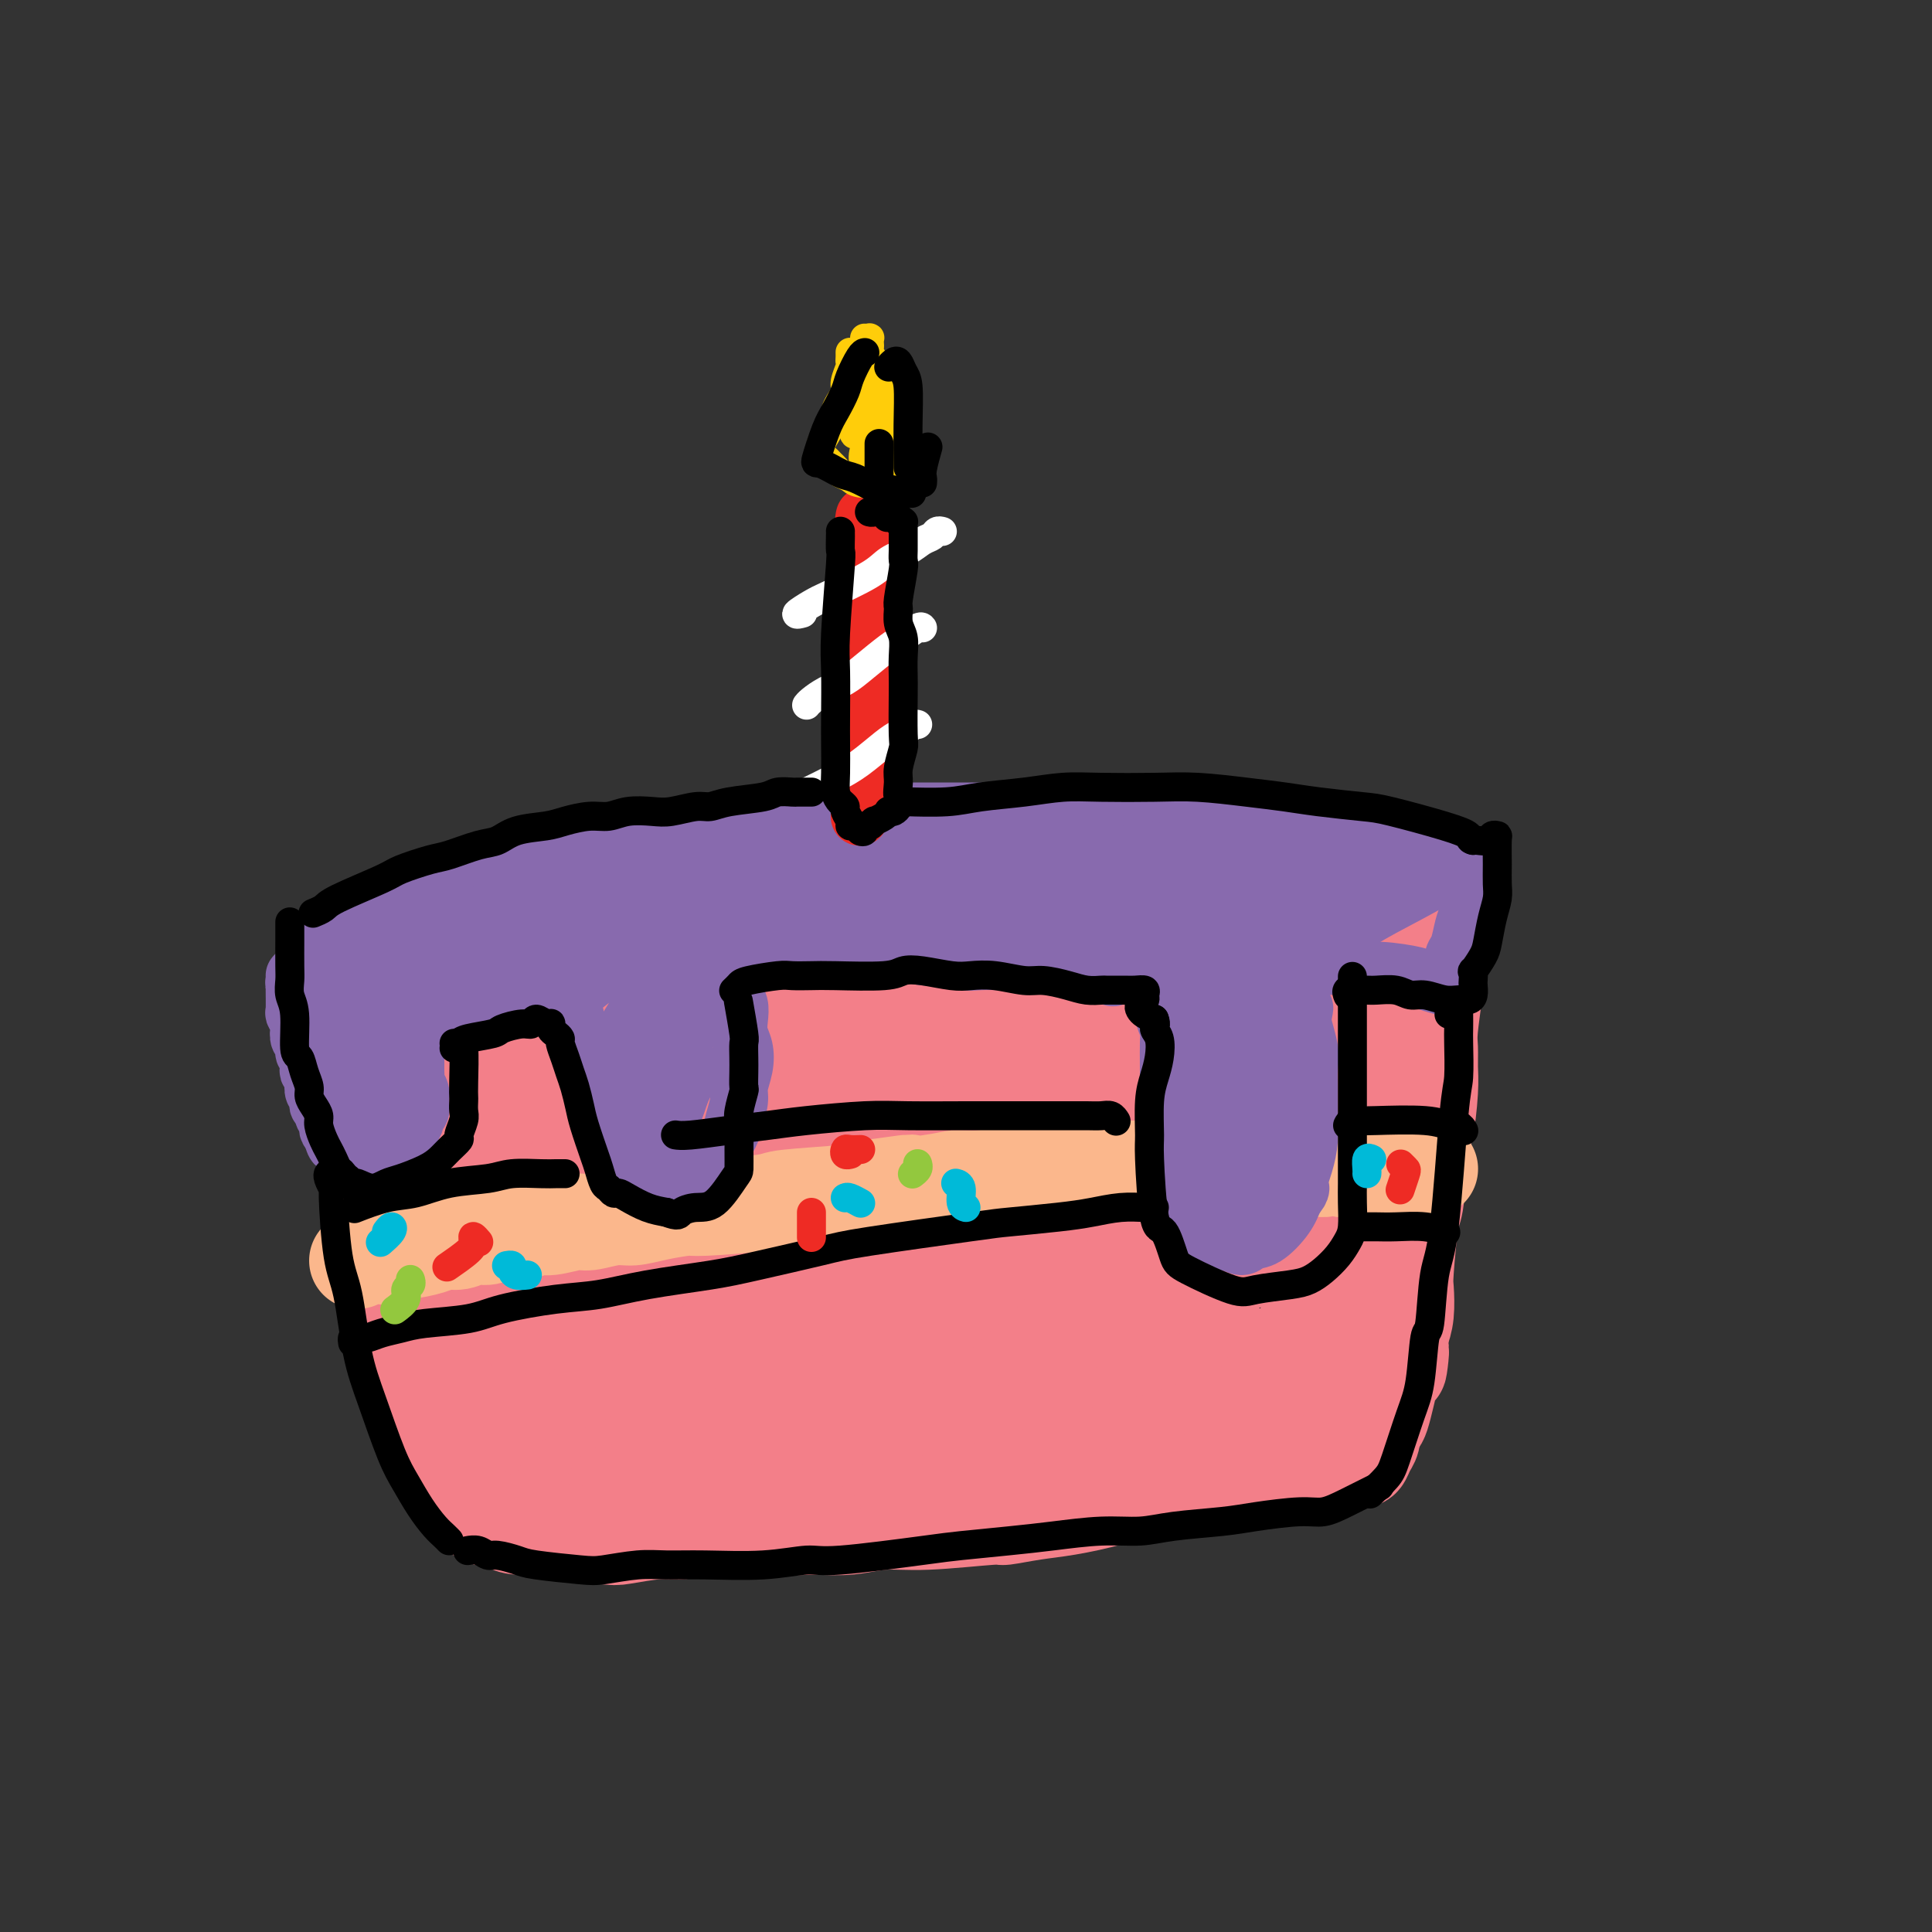 <svg viewBox='0 0 400 400' version='1.1' xmlns='http://www.w3.org/2000/svg' xmlns:xlink='http://www.w3.org/1999/xlink'><rect x="0" y="0" width="400" height="400" fill="#333333" stroke="none"/><g fill='none' stroke='#F37F89' stroke-width='6' stroke-linecap='round' stroke-linejoin='round'><path d='M77,200c-0.022,0.010 -0.045,0.020 0,0c0.045,-0.020 0.156,-0.069 0,0c-0.156,0.069 -0.579,0.256 -1,1c-0.421,0.744 -0.840,2.046 -1,3c-0.160,0.954 -0.063,1.559 0,4c0.063,2.441 0.090,6.718 0,10c-0.090,3.282 -0.299,5.570 0,10c0.299,4.430 1.105,11.001 2,16c0.895,4.999 1.880,8.427 3,12c1.120,3.573 2.375,7.292 4,11c1.625,3.708 3.621,7.406 5,10c1.379,2.594 2.140,4.083 4,7c1.860,2.917 4.817,7.262 6,9c1.183,1.738 0.591,0.869 0,0'/><path d='M77,199c-0.087,-0.206 -0.174,-0.412 -1,1c-0.826,1.412 -2.392,4.442 -3,7c-0.608,2.558 -0.259,4.643 0,8c0.259,3.357 0.427,7.986 1,13c0.573,5.014 1.551,10.413 4,20c2.449,9.587 6.368,23.364 9,30c2.632,6.636 3.978,6.133 5,7c1.022,0.867 1.721,3.105 2,4c0.279,0.895 0.140,0.448 0,0'/><path d='M84,193c2.699,-1.294 5.397,-2.588 8,-4c2.603,-1.412 5.110,-2.943 8,-4c2.890,-1.057 6.164,-1.641 12,-3c5.836,-1.359 14.234,-3.494 21,-5c6.766,-1.506 11.900,-2.383 20,-3c8.100,-0.617 19.165,-0.972 28,-1c8.835,-0.028 15.441,0.273 22,1c6.559,0.727 13.070,1.880 21,3c7.930,1.120 17.280,2.207 24,3c6.720,0.793 10.809,1.290 16,2c5.191,0.710 11.483,1.631 14,2c2.517,0.369 1.258,0.184 0,0'/><path d='M97,199c0.379,-0.670 0.758,-1.341 1,-2c0.242,-0.659 0.347,-1.307 1,-2c0.653,-0.693 1.852,-1.432 3,-2c1.148,-0.568 2.244,-0.964 4,-2c1.756,-1.036 4.174,-2.711 6,-4c1.826,-1.289 3.062,-2.190 12,-5c8.938,-2.810 25.580,-7.527 36,-10c10.420,-2.473 14.619,-2.700 21,-3c6.381,-0.300 14.946,-0.672 23,-1c8.054,-0.328 15.598,-0.614 29,1c13.402,1.614 32.663,5.126 43,7c10.337,1.874 11.750,2.111 15,3c3.250,0.889 8.337,2.432 11,3c2.663,0.568 2.904,0.162 3,0c0.096,-0.162 0.048,-0.081 0,0'/><path d='M95,188c1.567,-0.602 3.135,-1.204 5,-2c1.865,-0.796 4.029,-1.785 8,-3c3.971,-1.215 9.751,-2.655 15,-4c5.249,-1.345 9.968,-2.593 15,-4c5.032,-1.407 10.377,-2.971 18,-4c7.623,-1.029 17.523,-1.522 26,-2c8.477,-0.478 15.530,-0.943 21,-1c5.470,-0.057 9.357,0.292 20,2c10.643,1.708 28.041,4.774 35,6c6.959,1.226 3.480,0.613 0,0'/><path d='M288,180c0.356,0.135 0.712,0.269 1,0c0.288,-0.269 0.510,-0.943 2,0c1.490,0.943 4.250,3.502 6,5c1.750,1.498 2.490,1.934 3,4c0.510,2.066 0.790,5.763 1,9c0.210,3.237 0.350,6.013 0,11c-0.350,4.987 -1.190,12.185 -2,18c-0.810,5.815 -1.590,10.248 -2,15c-0.410,4.752 -0.450,9.823 -1,15c-0.550,5.177 -1.611,10.460 -3,17c-1.389,6.540 -3.105,14.338 -4,18c-0.895,3.662 -0.970,3.189 -1,3c-0.030,-0.189 -0.015,-0.095 0,0'/><path d='M298,184c0.744,1.080 1.489,2.160 2,3c0.511,0.840 0.790,1.442 1,4c0.210,2.558 0.351,7.074 0,11c-0.351,3.926 -1.196,7.264 -2,11c-0.804,3.736 -1.568,7.872 -3,14c-1.432,6.128 -3.533,14.250 -5,20c-1.467,5.750 -2.300,9.129 -3,13c-0.700,3.871 -1.265,8.235 -2,13c-0.735,4.765 -1.638,9.933 -2,12c-0.362,2.067 -0.181,1.034 0,0'/><path d='M290,290c0.498,0.782 0.995,1.564 1,2c0.005,0.436 -0.484,0.526 -1,1c-0.516,0.474 -1.060,1.331 -2,2c-0.940,0.669 -2.276,1.148 -4,2c-1.724,0.852 -3.836,2.076 -6,3c-2.164,0.924 -4.379,1.547 -13,3c-8.621,1.453 -23.647,3.735 -33,5c-9.353,1.265 -13.031,1.514 -18,2c-4.969,0.486 -11.227,1.210 -20,2c-8.773,0.790 -20.062,1.647 -28,2c-7.938,0.353 -12.526,0.202 -20,0c-7.474,-0.202 -17.834,-0.454 -25,-1c-7.166,-0.546 -11.138,-1.387 -15,-2c-3.862,-0.613 -7.612,-0.999 -11,-2c-3.388,-1.001 -6.412,-2.616 -7,-4c-0.588,-1.384 1.261,-2.538 2,-3c0.739,-0.462 0.370,-0.231 0,0'/><path d='M255,302c3.211,-0.037 6.421,-0.075 10,0c3.579,0.075 7.525,0.262 10,0c2.475,-0.262 3.478,-0.971 4,-1c0.522,-0.029 0.563,0.624 0,1c-0.563,0.376 -1.731,0.476 -4,1c-2.269,0.524 -5.639,1.472 -9,2c-3.361,0.528 -6.714,0.636 -9,1c-2.286,0.364 -3.504,0.983 -11,2c-7.496,1.017 -21.268,2.431 -31,3c-9.732,0.569 -15.422,0.291 -21,0c-5.578,-0.291 -11.043,-0.596 -16,-1c-4.957,-0.404 -9.407,-0.909 -16,-2c-6.593,-1.091 -15.329,-2.769 -21,-4c-5.671,-1.231 -8.276,-2.015 -13,-3c-4.724,-0.985 -11.565,-2.171 -16,-3c-4.435,-0.829 -6.463,-1.300 -8,-2c-1.537,-0.700 -2.582,-1.629 -3,-2c-0.418,-0.371 -0.209,-0.186 0,0'/><path d='M75,199c0.121,-1.265 0.242,-2.530 0,-3c-0.242,-0.470 -0.846,-0.144 -1,1c-0.154,1.144 0.142,3.107 0,5c-0.142,1.893 -0.723,3.717 -1,9c-0.277,5.283 -0.249,14.024 0,21c0.249,6.976 0.720,12.188 2,20c1.280,7.812 3.369,18.226 5,25c1.631,6.774 2.805,9.910 4,13c1.195,3.090 2.411,6.135 4,9c1.589,2.865 3.550,5.552 5,7c1.450,1.448 2.391,1.659 3,2c0.609,0.341 0.888,0.812 1,1c0.112,0.188 0.056,0.094 0,0'/></g>
<g fill='none' stroke='#F37F89' stroke-width='20' stroke-linecap='round' stroke-linejoin='round'><path d='M98,198c0.434,-0.082 0.868,-0.163 1,-1c0.132,-0.837 -0.038,-2.428 0,-3c0.038,-0.572 0.286,-0.123 0,0c-0.286,0.123 -1.104,-0.079 -2,1c-0.896,1.079 -1.871,3.440 -3,5c-1.129,1.560 -2.414,2.318 -4,4c-1.586,1.682 -3.474,4.288 -5,6c-1.526,1.712 -2.690,2.531 -3,3c-0.310,0.469 0.233,0.587 1,0c0.767,-0.587 1.759,-1.879 3,-3c1.241,-1.121 2.731,-2.072 5,-4c2.269,-1.928 5.318,-4.834 8,-7c2.682,-2.166 4.996,-3.590 7,-5c2.004,-1.410 3.699,-2.804 5,-4c1.301,-1.196 2.209,-2.194 0,0c-2.209,2.194 -7.534,7.579 -11,11c-3.466,3.421 -5.073,4.879 -7,7c-1.927,2.121 -4.173,4.906 -5,6c-0.827,1.094 -0.236,0.496 -1,1c-0.764,0.504 -2.885,2.110 -1,1c1.885,-1.110 7.776,-4.936 12,-8c4.224,-3.064 6.780,-5.366 10,-8c3.220,-2.634 7.104,-5.600 12,-9c4.896,-3.400 10.803,-7.236 14,-9c3.197,-1.764 3.683,-1.457 3,-1c-0.683,0.457 -2.534,1.064 -5,3c-2.466,1.936 -5.548,5.199 -9,8c-3.452,2.801 -7.276,5.139 -13,10c-5.724,4.861 -13.350,12.246 -18,17c-4.650,4.754 -6.325,6.877 -8,9'/><path d='M84,228c-7.261,7.453 1.087,2.585 6,-1c4.913,-3.585 6.391,-5.889 10,-9c3.609,-3.111 9.348,-7.030 20,-14c10.652,-6.970 26.219,-16.991 33,-21c6.781,-4.009 4.778,-2.005 4,-1c-0.778,1.005 -0.332,1.010 -3,3c-2.668,1.990 -8.452,5.966 -13,9c-4.548,3.034 -7.861,5.127 -14,10c-6.139,4.873 -15.102,12.527 -21,18c-5.898,5.473 -8.729,8.767 -12,12c-3.271,3.233 -6.982,6.405 -8,8c-1.018,1.595 0.655,1.612 2,1c1.345,-0.612 2.361,-1.852 6,-5c3.639,-3.148 9.901,-8.203 16,-13c6.099,-4.797 12.034,-9.336 18,-14c5.966,-4.664 11.964,-9.451 20,-15c8.036,-5.549 18.110,-11.858 24,-15c5.890,-3.142 7.594,-3.116 8,-3c0.406,0.116 -0.487,0.324 -3,2c-2.513,1.676 -6.647,4.822 -11,8c-4.353,3.178 -8.926,6.390 -17,13c-8.074,6.610 -19.649,16.619 -28,24c-8.351,7.381 -13.477,12.134 -19,18c-5.523,5.866 -11.444,12.847 -14,16c-2.556,3.153 -1.749,2.480 -1,2c0.749,-0.480 1.438,-0.768 5,-4c3.562,-3.232 9.998,-9.409 16,-15c6.002,-5.591 11.572,-10.598 18,-16c6.428,-5.402 13.714,-11.201 21,-17'/><path d='M147,209c14.552,-11.718 21.432,-16.013 27,-19c5.568,-2.987 9.823,-4.667 14,-7c4.177,-2.333 8.276,-5.320 3,-1c-5.276,4.320 -19.928,15.945 -30,24c-10.072,8.055 -15.563,12.539 -22,18c-6.437,5.461 -13.820,11.899 -22,20c-8.180,8.101 -17.159,17.864 -23,24c-5.841,6.136 -8.546,8.646 -10,10c-1.454,1.354 -1.659,1.554 0,0c1.659,-1.554 5.180,-4.862 9,-9c3.820,-4.138 7.939,-9.106 16,-17c8.061,-7.894 20.063,-18.715 30,-27c9.937,-8.285 17.807,-14.035 26,-20c8.193,-5.965 16.708,-12.146 26,-17c9.292,-4.854 19.361,-8.382 25,-10c5.639,-1.618 6.848,-1.326 6,0c-0.848,1.326 -3.754,3.686 -8,7c-4.246,3.314 -9.834,7.580 -16,12c-6.166,4.420 -12.910,8.992 -23,17c-10.090,8.008 -23.525,19.451 -33,28c-9.475,8.549 -14.990,14.204 -22,21c-7.010,6.796 -15.515,14.734 -20,19c-4.485,4.266 -4.949,4.859 -4,4c0.949,-0.859 3.312,-3.169 7,-7c3.688,-3.831 8.699,-9.182 14,-15c5.301,-5.818 10.890,-12.103 21,-21c10.110,-8.897 24.741,-20.405 36,-29c11.259,-8.595 19.147,-14.275 30,-20c10.853,-5.725 24.672,-11.493 32,-14c7.328,-2.507 8.164,-1.754 9,-1'/><path d='M245,179c6.685,-2.351 2.898,-0.727 -3,3c-5.898,3.727 -13.908,9.558 -19,13c-5.092,3.442 -7.267,4.496 -23,17c-15.733,12.504 -45.024,36.457 -60,49c-14.976,12.543 -15.636,13.674 -20,18c-4.364,4.326 -12.431,11.846 -15,14c-2.569,2.154 0.359,-1.060 6,-7c5.641,-5.940 13.994,-14.608 21,-22c7.006,-7.392 12.665,-13.508 23,-22c10.335,-8.492 25.346,-19.359 37,-27c11.654,-7.641 19.949,-12.057 28,-16c8.051,-3.943 15.856,-7.413 21,-9c5.144,-1.587 7.625,-1.291 10,-2c2.375,-0.709 4.642,-2.423 -6,5c-10.642,7.423 -34.193,23.983 -48,34c-13.807,10.017 -17.870,13.492 -27,21c-9.130,7.508 -23.329,19.051 -33,27c-9.671,7.949 -14.815,12.304 -19,15c-4.185,2.696 -7.411,3.732 -9,4c-1.589,0.268 -1.541,-0.233 11,-11c12.541,-10.767 37.574,-31.800 56,-46c18.426,-14.200 30.244,-21.567 41,-28c10.756,-6.433 20.450,-11.930 29,-16c8.550,-4.070 15.956,-6.711 21,-8c5.044,-1.289 7.727,-1.225 7,0c-0.727,1.225 -4.863,3.613 -9,6'/><path d='M265,191c-7.122,4.846 -20.428,13.960 -29,19c-8.572,5.040 -12.409,6.007 -29,19c-16.591,12.993 -45.935,38.013 -60,50c-14.065,11.987 -12.853,10.942 -13,11c-0.147,0.058 -1.655,1.218 0,0c1.655,-1.218 6.474,-4.814 11,-9c4.526,-4.186 8.760,-8.963 18,-17c9.240,-8.037 23.487,-19.334 33,-27c9.513,-7.666 14.291,-11.702 28,-20c13.709,-8.298 36.349,-20.859 46,-26c9.651,-5.141 6.313,-2.861 4,-1c-2.313,1.861 -3.600,3.302 -6,5c-2.400,1.698 -5.913,3.651 -12,8c-6.087,4.349 -14.747,11.094 -21,16c-6.253,4.906 -10.100,7.975 -14,11c-3.900,3.025 -7.852,6.007 -8,6c-0.148,-0.007 3.508,-3.004 9,-7c5.492,-3.996 12.821,-8.992 19,-13c6.179,-4.008 11.208,-7.028 16,-10c4.792,-2.972 9.347,-5.895 15,-9c5.653,-3.105 12.405,-6.393 14,-7c1.595,-0.607 -1.967,1.467 -5,3c-3.033,1.533 -5.537,2.525 -8,4c-2.463,1.475 -4.887,3.434 -7,5c-2.113,1.566 -3.917,2.739 -5,3c-1.083,0.261 -1.445,-0.391 -1,0c0.445,0.391 1.699,1.826 3,2c1.301,0.174 2.651,-0.913 4,-2'/><path d='M267,205c1.636,-0.499 2.725,-1.746 5,-3c2.275,-1.254 5.737,-2.514 8,-4c2.263,-1.486 3.327,-3.198 4,-4c0.673,-0.802 0.955,-0.694 1,-1c0.045,-0.306 -0.145,-1.024 -1,-1c-0.855,0.024 -2.373,0.791 -3,1c-0.627,0.209 -0.362,-0.140 0,0c0.362,0.140 0.823,0.770 1,1c0.177,0.230 0.071,0.062 0,0c-0.071,-0.062 -0.106,-0.016 0,0c0.106,0.016 0.352,0.002 1,0c0.648,-0.002 1.698,0.009 2,0c0.302,-0.009 -0.143,-0.037 0,2c0.143,2.037 0.876,6.140 1,10c0.124,3.860 -0.360,7.477 -1,11c-0.640,3.523 -1.436,6.953 -2,10c-0.564,3.047 -0.897,5.712 -2,10c-1.103,4.288 -2.975,10.201 -4,14c-1.025,3.799 -1.204,5.485 -2,8c-0.796,2.515 -2.210,5.860 -3,8c-0.790,2.140 -0.956,3.074 -1,4c-0.044,0.926 0.035,1.845 0,2c-0.035,0.155 -0.182,-0.453 0,-2c0.182,-1.547 0.695,-4.031 1,-7c0.305,-2.969 0.402,-6.423 1,-10c0.598,-3.577 1.696,-7.278 3,-12c1.304,-4.722 2.813,-10.463 4,-15c1.187,-4.537 2.054,-7.868 3,-11c0.946,-3.132 1.973,-6.066 3,-9'/><path d='M286,207c2.760,-11.102 2.161,-6.855 2,-6c-0.161,0.855 0.115,-1.680 0,-1c-0.115,0.680 -0.622,4.577 -1,7c-0.378,2.423 -0.626,3.373 -1,6c-0.374,2.627 -0.873,6.931 -1,10c-0.127,3.069 0.117,4.903 0,8c-0.117,3.097 -0.596,7.458 -1,11c-0.404,3.542 -0.734,6.266 -1,8c-0.266,1.734 -0.467,2.479 -1,6c-0.533,3.521 -1.399,9.818 -2,13c-0.601,3.182 -0.936,3.249 -1,4c-0.064,0.751 0.142,2.186 0,4c-0.142,1.814 -0.631,4.008 -1,5c-0.369,0.992 -0.617,0.782 -1,1c-0.383,0.218 -0.902,0.865 -1,1c-0.098,0.135 0.225,-0.242 0,0c-0.225,0.242 -0.996,1.103 -1,1c-0.004,-0.103 0.760,-1.169 1,-2c0.240,-0.831 -0.045,-1.426 0,-2c0.045,-0.574 0.420,-1.126 1,-2c0.580,-0.874 1.365,-2.069 2,-3c0.635,-0.931 1.121,-1.597 2,-3c0.879,-1.403 2.150,-3.542 3,-5c0.850,-1.458 1.279,-2.236 2,-3c0.721,-0.764 1.732,-1.513 2,-2c0.268,-0.487 -0.209,-0.710 -1,1c-0.791,1.710 -1.895,5.355 -3,9'/><path d='M284,273c-0.905,2.118 -1.169,2.412 -2,4c-0.831,1.588 -2.231,4.471 -3,6c-0.769,1.529 -0.908,1.705 -2,3c-1.092,1.295 -3.138,3.710 -5,5c-1.862,1.290 -3.539,1.456 -5,2c-1.461,0.544 -2.707,1.467 -5,2c-2.293,0.533 -5.635,0.675 -8,1c-2.365,0.325 -3.755,0.832 -7,1c-3.245,0.168 -8.347,-0.002 -12,0c-3.653,0.002 -5.857,0.175 -9,0c-3.143,-0.175 -7.226,-0.697 -11,-1c-3.774,-0.303 -7.238,-0.387 -16,0c-8.762,0.387 -22.821,1.245 -31,2c-8.179,0.755 -10.479,1.408 -14,2c-3.521,0.592 -8.264,1.122 -14,2c-5.736,0.878 -12.463,2.105 -17,3c-4.537,0.895 -6.882,1.459 -10,2c-3.118,0.541 -7.009,1.059 -9,1c-1.991,-0.059 -2.080,-0.695 -2,-1c0.080,-0.305 0.331,-0.281 2,-1c1.669,-0.719 4.758,-2.183 6,-3c1.242,-0.817 0.637,-0.987 8,-2c7.363,-1.013 22.692,-2.870 32,-4c9.308,-1.130 12.594,-1.535 18,-2c5.406,-0.465 12.934,-0.991 25,-2c12.066,-1.009 28.672,-2.503 37,-3c8.328,-0.497 8.380,0.001 9,0c0.620,-0.001 1.810,-0.500 3,-1'/><path d='M242,289c18.901,-2.095 4.154,-1.332 -2,-1c-6.154,0.332 -3.713,0.234 -6,0c-2.287,-0.234 -9.300,-0.603 -15,-1c-5.700,-0.397 -10.087,-0.821 -15,-1c-4.913,-0.179 -10.352,-0.114 -17,0c-6.648,0.114 -14.506,0.277 -25,1c-10.494,0.723 -23.625,2.008 -31,3c-7.375,0.992 -8.996,1.693 -10,2c-1.004,0.307 -1.391,0.219 0,0c1.391,-0.219 4.562,-0.570 8,-1c3.438,-0.430 7.144,-0.938 14,-2c6.856,-1.062 16.862,-2.679 26,-4c9.138,-1.321 17.408,-2.347 25,-3c7.592,-0.653 14.507,-0.932 24,-1c9.493,-0.068 21.565,0.074 29,0c7.435,-0.074 10.235,-0.365 15,0c4.765,0.365 11.495,1.387 8,3c-3.495,1.613 -17.216,3.819 -26,5c-8.784,1.181 -12.630,1.339 -18,2c-5.370,0.661 -12.262,1.826 -20,3c-7.738,1.174 -16.322,2.359 -22,3c-5.678,0.641 -8.452,0.740 -11,1c-2.548,0.260 -4.872,0.682 -5,1c-0.128,0.318 1.941,0.533 4,1c2.059,0.467 4.109,1.187 9,1c4.891,-0.187 12.625,-1.281 19,-2c6.375,-0.719 11.393,-1.063 17,-2c5.607,-0.937 11.804,-2.469 18,-4'/><path d='M235,293c14.323,-3.185 23.130,-7.146 27,-9c3.870,-1.854 2.803,-1.600 1,-2c-1.803,-0.400 -4.343,-1.453 -7,-2c-2.657,-0.547 -5.433,-0.588 -11,0c-5.567,0.588 -13.925,1.804 -20,3c-6.075,1.196 -9.866,2.371 -15,4c-5.134,1.629 -11.612,3.711 -16,5c-4.388,1.289 -6.685,1.785 -5,1c1.685,-0.785 7.354,-2.849 12,-5c4.646,-2.151 8.270,-4.387 14,-7c5.730,-2.613 13.568,-5.603 17,-7c3.432,-1.397 2.459,-1.202 6,-3c3.541,-1.798 11.596,-5.591 18,-9c6.404,-3.409 11.155,-6.436 15,-10c3.845,-3.564 6.782,-7.665 8,-10c1.218,-2.335 0.716,-2.903 -3,-3c-3.716,-0.097 -10.646,0.276 -15,1c-4.354,0.724 -6.133,1.797 -18,9c-11.867,7.203 -33.822,20.534 -45,28c-11.178,7.466 -11.580,9.066 -13,11c-1.420,1.934 -3.859,4.202 -5,5c-1.141,0.798 -0.984,0.127 0,0c0.984,-0.127 2.794,0.290 5,-1c2.206,-1.290 4.807,-4.289 9,-7c4.193,-2.711 9.976,-5.135 21,-13c11.024,-7.865 27.288,-21.171 38,-30c10.712,-8.829 15.871,-13.181 19,-16c3.129,-2.819 4.227,-4.105 3,-4c-1.227,0.105 -4.779,1.601 -9,4c-4.221,2.399 -9.110,5.699 -14,9'/><path d='M252,235c-6.053,4.311 -9.684,8.589 -16,15c-6.316,6.411 -15.316,14.956 -21,21c-5.684,6.044 -8.052,9.585 -9,12c-0.948,2.415 -0.477,3.702 1,4c1.477,0.298 3.960,-0.392 7,-2c3.040,-1.608 6.639,-4.134 11,-7c4.361,-2.866 9.485,-6.070 19,-15c9.515,-8.930 23.422,-23.584 30,-32c6.578,-8.416 5.829,-10.594 6,-13c0.171,-2.406 1.263,-5.039 0,-6c-1.263,-0.961 -4.880,-0.248 -7,0c-2.120,0.248 -2.744,0.031 -10,7c-7.256,6.969 -21.146,21.124 -29,29c-7.854,7.876 -9.672,9.472 -13,13c-3.328,3.528 -8.166,8.989 -8,10c0.166,1.011 5.338,-2.426 10,-6c4.662,-3.574 8.816,-7.285 13,-11c4.184,-3.715 8.398,-7.435 14,-13c5.602,-5.565 12.593,-12.976 17,-18c4.407,-5.024 6.229,-7.662 6,-9c-0.229,-1.338 -2.509,-1.376 -6,0c-3.491,1.376 -8.191,4.164 -13,8c-4.809,3.836 -9.725,8.718 -18,16c-8.275,7.282 -19.909,16.962 -28,24c-8.091,7.038 -12.640,11.433 -18,16c-5.360,4.567 -11.531,9.305 -14,11c-2.469,1.695 -1.234,0.348 0,-1'/><path d='M176,288c-12.327,10.526 -4.146,3.841 7,-6c11.146,-9.841 25.257,-22.838 34,-31c8.743,-8.162 12.119,-11.489 17,-16c4.881,-4.511 11.268,-10.205 14,-13c2.732,-2.795 1.809,-2.692 -1,-1c-2.809,1.692 -7.505,4.973 -13,9c-5.495,4.027 -11.791,8.799 -17,13c-5.209,4.201 -9.331,7.830 -18,15c-8.669,7.170 -21.883,17.880 -27,22c-5.117,4.120 -2.136,1.651 0,0c2.136,-1.651 3.426,-2.482 6,-4c2.574,-1.518 6.431,-3.722 12,-8c5.569,-4.278 12.851,-10.630 18,-15c5.149,-4.370 8.166,-6.758 11,-10c2.834,-3.242 5.486,-7.337 6,-9c0.514,-1.663 -1.109,-0.895 -3,0c-1.891,0.895 -4.050,1.916 -9,5c-4.950,3.084 -12.691,8.232 -18,12c-5.309,3.768 -8.188,6.157 -14,11c-5.812,4.843 -14.559,12.140 -18,15c-3.441,2.860 -1.576,1.282 1,0c2.576,-1.282 5.861,-2.267 9,-4c3.139,-1.733 6.130,-4.214 10,-7c3.870,-2.786 8.620,-5.876 12,-8c3.380,-2.124 5.391,-3.281 6,-4c0.609,-0.719 -0.182,-1.001 -1,-1c-0.818,0.001 -1.662,0.286 -8,4c-6.338,3.714 -18.169,10.857 -30,18'/><path d='M162,275c-8.595,4.781 -10.581,6.234 -14,8c-3.419,1.766 -8.271,3.843 -13,6c-4.729,2.157 -9.335,4.392 -12,6c-2.665,1.608 -3.388,2.590 -4,3c-0.612,0.410 -1.115,0.250 -1,0c0.115,-0.250 0.846,-0.589 1,-1c0.154,-0.411 -0.268,-0.894 -1,-1c-0.732,-0.106 -1.773,0.165 -2,0c-0.227,-0.165 0.361,-0.765 0,-1c-0.361,-0.235 -1.672,-0.105 -2,0c-0.328,0.105 0.328,0.185 -1,0c-1.328,-0.185 -4.640,-0.634 -7,-1c-2.360,-0.366 -3.770,-0.648 -5,-1c-1.230,-0.352 -2.281,-0.774 -3,-1c-0.719,-0.226 -1.107,-0.256 -2,-1c-0.893,-0.744 -2.293,-2.201 -3,-3c-0.707,-0.799 -0.722,-0.940 -1,-1c-0.278,-0.060 -0.818,-0.041 -1,0c-0.182,0.041 -0.007,0.103 0,0c0.007,-0.103 -0.154,-0.371 0,0c0.154,0.371 0.622,1.381 2,4c1.378,2.619 3.664,6.845 5,9c1.336,2.155 1.720,2.238 3,3c1.280,0.762 3.457,2.204 5,3c1.543,0.796 2.454,0.945 4,1c1.546,0.055 3.727,0.016 5,0c1.273,-0.016 1.636,-0.008 2,0'/><path d='M117,307c5.325,-0.364 10.638,-3.273 15,-5c4.362,-1.727 7.772,-2.271 11,-3c3.228,-0.729 6.272,-1.642 9,-2c2.728,-0.358 5.139,-0.162 9,0c3.861,0.162 9.171,0.289 13,0c3.829,-0.289 6.178,-0.994 10,-1c3.822,-0.006 9.117,0.689 13,1c3.883,0.311 6.355,0.240 9,0c2.645,-0.240 5.462,-0.648 9,-1c3.538,-0.352 7.795,-0.647 11,-1c3.205,-0.353 5.357,-0.764 7,-1c1.643,-0.236 2.776,-0.297 5,-1c2.224,-0.703 5.539,-2.046 7,-3c1.461,-0.954 1.070,-1.517 1,-2c-0.070,-0.483 0.182,-0.887 0,-1c-0.182,-0.113 -0.799,0.064 -1,0c-0.201,-0.064 0.015,-0.368 0,0c-0.015,0.368 -0.260,1.409 -1,2c-0.740,0.591 -1.973,0.732 -3,1c-1.027,0.268 -1.846,0.661 -3,1c-1.154,0.339 -2.642,0.622 -9,2c-6.358,1.378 -17.586,3.849 -24,5c-6.414,1.151 -8.014,0.983 -11,1c-2.986,0.017 -7.357,0.221 -13,1c-5.643,0.779 -12.558,2.133 -17,3c-4.442,0.867 -6.412,1.248 -11,2c-4.588,0.752 -11.794,1.876 -19,3'/><path d='M134,308c-11.866,1.771 -6.030,1.199 -4,1c2.030,-0.199 0.256,-0.026 0,0c-0.256,0.026 1.007,-0.095 3,0c1.993,0.095 4.715,0.405 7,1c2.285,0.595 4.133,1.475 6,2c1.867,0.525 3.754,0.696 7,1c3.246,0.304 7.853,0.740 11,1c3.147,0.260 4.835,0.344 9,0c4.165,-0.344 10.805,-1.114 16,-2c5.195,-0.886 8.943,-1.887 13,-3c4.057,-1.113 8.422,-2.339 14,-4c5.578,-1.661 12.371,-3.756 17,-5c4.629,-1.244 7.096,-1.637 11,-3c3.904,-1.363 9.246,-3.697 13,-5c3.754,-1.303 5.920,-1.576 8,-2c2.080,-0.424 4.074,-1.001 6,-2c1.926,-0.999 3.783,-2.421 5,-3c1.217,-0.579 1.793,-0.316 2,-1c0.207,-0.684 0.044,-2.314 0,-3c-0.044,-0.686 0.029,-0.427 0,-1c-0.029,-0.573 -0.162,-1.980 0,-3c0.162,-1.020 0.619,-1.655 1,-3c0.381,-1.345 0.687,-3.399 1,-4c0.313,-0.601 0.632,0.252 1,-1c0.368,-1.252 0.785,-4.607 1,-7c0.215,-2.393 0.229,-3.824 1,-7c0.771,-3.176 2.299,-8.099 3,-12c0.701,-3.901 0.573,-6.781 1,-9c0.427,-2.219 1.408,-3.777 2,-6c0.592,-2.223 0.796,-5.112 1,-8'/><path d='M290,220c2.067,-10.429 1.233,-6.002 1,-6c-0.233,0.002 0.134,-4.423 0,-8c-0.134,-3.577 -0.768,-6.307 -1,-8c-0.232,-1.693 -0.062,-2.351 0,-3c0.062,-0.649 0.018,-1.290 0,-2c-0.018,-0.710 -0.008,-1.490 0,-2c0.008,-0.510 0.015,-0.751 0,-1c-0.015,-0.249 -0.053,-0.508 0,-1c0.053,-0.492 0.197,-1.219 0,-1c-0.197,0.219 -0.733,1.384 -1,2c-0.267,0.616 -0.264,0.685 0,1c0.264,0.315 0.787,0.878 1,1c0.213,0.122 0.114,-0.197 0,0c-0.114,0.197 -0.244,0.909 0,1c0.244,0.091 0.861,-0.438 1,0c0.139,0.438 -0.200,1.845 0,3c0.200,1.155 0.940,2.059 1,3c0.060,0.941 -0.560,1.919 -1,5c-0.440,3.081 -0.700,8.265 -1,12c-0.300,3.735 -0.641,6.021 -1,10c-0.359,3.979 -0.737,9.652 -1,13c-0.263,3.348 -0.410,4.372 -1,9c-0.590,4.628 -1.622,12.862 -2,17c-0.378,4.138 -0.101,4.181 0,5c0.101,0.819 0.027,2.413 0,3c-0.027,0.587 -0.008,0.168 0,1c0.008,0.832 0.004,2.916 0,5'/><path d='M285,279c-1.083,12.975 -0.289,5.414 0,3c0.289,-2.414 0.074,0.320 0,2c-0.074,1.680 -0.006,2.305 0,3c0.006,0.695 -0.050,1.460 0,2c0.050,0.540 0.207,0.854 0,2c-0.207,1.146 -0.776,3.124 -1,4c-0.224,0.876 -0.101,0.652 0,1c0.101,0.348 0.181,1.270 0,2c-0.181,0.730 -0.624,1.267 -1,2c-0.376,0.733 -0.686,1.661 -1,2c-0.314,0.339 -0.633,0.090 -1,0c-0.367,-0.090 -0.784,-0.021 -1,0c-0.216,0.021 -0.232,-0.008 -1,0c-0.768,0.008 -2.288,0.051 -3,0c-0.712,-0.051 -0.615,-0.197 -1,0c-0.385,0.197 -1.253,0.738 -4,1c-2.747,0.262 -7.374,0.245 -12,1c-4.626,0.755 -9.252,2.282 -13,3c-3.748,0.718 -6.617,0.627 -9,1c-2.383,0.373 -4.281,1.209 -7,2c-2.719,0.791 -6.258,1.536 -9,2c-2.742,0.464 -4.685,0.645 -7,1c-2.315,0.355 -5.001,0.883 -6,1c-0.999,0.117 -0.309,-0.179 -3,0c-2.691,0.179 -8.763,0.831 -13,1c-4.237,0.169 -6.641,-0.147 -9,0c-2.359,0.147 -4.674,0.756 -7,1c-2.326,0.244 -4.663,0.122 -7,0'/><path d='M169,316c-7.589,0.305 -7.061,0.067 -8,0c-0.939,-0.067 -3.344,0.038 -6,0c-2.656,-0.038 -5.562,-0.220 -8,0c-2.438,0.220 -4.407,0.841 -6,1c-1.593,0.159 -2.808,-0.143 -5,0c-2.192,0.143 -5.361,0.733 -7,1c-1.639,0.267 -1.750,0.212 -4,0c-2.250,-0.212 -6.641,-0.581 -9,-1c-2.359,-0.419 -2.687,-0.889 -4,-1c-1.313,-0.111 -3.613,0.136 -5,0c-1.387,-0.136 -1.863,-0.655 -3,-1c-1.137,-0.345 -2.936,-0.515 -4,-1c-1.064,-0.485 -1.394,-1.285 -2,-2c-0.606,-0.715 -1.487,-1.345 -2,-2c-0.513,-0.655 -0.658,-1.337 -1,-2c-0.342,-0.663 -0.879,-1.309 -1,-2c-0.121,-0.691 0.176,-1.427 0,-2c-0.176,-0.573 -0.824,-0.982 -1,-1c-0.176,-0.018 0.122,0.357 0,0c-0.122,-0.357 -0.662,-1.445 -1,-2c-0.338,-0.555 -0.472,-0.575 -1,-1c-0.528,-0.425 -1.450,-1.254 -2,-2c-0.550,-0.746 -0.729,-1.407 -1,-2c-0.271,-0.593 -0.634,-1.117 -1,-2c-0.366,-0.883 -0.733,-2.123 -1,-3c-0.267,-0.877 -0.432,-1.390 -1,-3c-0.568,-1.610 -1.537,-4.318 -2,-6c-0.463,-1.682 -0.418,-2.338 -1,-5c-0.582,-2.662 -1.791,-7.331 -3,-12'/><path d='M79,265c-1.482,-5.324 -1.186,-4.133 -1,-5c0.186,-0.867 0.261,-3.791 0,-6c-0.261,-2.209 -0.858,-3.703 -1,-5c-0.142,-1.297 0.172,-2.398 0,-5c-0.172,-2.602 -0.831,-6.706 -1,-9c-0.169,-2.294 0.151,-2.778 0,-5c-0.151,-2.222 -0.772,-6.183 -1,-8c-0.228,-1.817 -0.061,-1.489 0,-2c0.061,-0.511 0.016,-1.862 0,-3c-0.016,-1.138 -0.004,-2.063 0,-3c0.004,-0.937 0.001,-1.886 0,-3c-0.001,-1.114 -0.000,-2.392 0,-3c0.000,-0.608 -0.000,-0.545 0,-1c0.000,-0.455 0.000,-1.429 0,-2c-0.000,-0.571 -0.002,-0.741 0,-1c0.002,-0.259 0.007,-0.609 0,-1c-0.007,-0.391 -0.026,-0.825 0,-1c0.026,-0.175 0.096,-0.093 0,0c-0.096,0.093 -0.359,0.196 0,0c0.359,-0.196 1.341,-0.689 2,-1c0.659,-0.311 0.996,-0.438 2,-1c1.004,-0.562 2.676,-1.558 4,-2c1.324,-0.442 2.299,-0.328 4,-1c1.701,-0.672 4.126,-2.129 6,-3c1.874,-0.871 3.197,-1.158 5,-2c1.803,-0.842 4.087,-2.241 6,-3c1.913,-0.759 3.457,-0.880 5,-1'/><path d='M109,188c6.338,-2.527 5.184,-1.843 6,-2c0.816,-0.157 3.602,-1.155 7,-2c3.398,-0.845 7.407,-1.535 11,-2c3.593,-0.465 6.770,-0.703 9,-1c2.230,-0.297 3.514,-0.653 6,-1c2.486,-0.347 6.173,-0.686 9,-1c2.827,-0.314 4.792,-0.602 7,-1c2.208,-0.398 4.658,-0.906 8,-1c3.342,-0.094 7.576,0.227 10,0c2.424,-0.227 3.039,-1.003 7,-1c3.961,0.003 11.269,0.785 15,1c3.731,0.215 3.886,-0.136 6,0c2.114,0.136 6.186,0.758 9,1c2.814,0.242 4.369,0.102 7,0c2.631,-0.102 6.339,-0.167 9,0c2.661,0.167 4.277,0.566 6,1c1.723,0.434 3.554,0.904 6,1c2.446,0.096 5.509,-0.182 8,0c2.491,0.182 4.412,0.823 6,1c1.588,0.177 2.845,-0.111 5,0c2.155,0.111 5.208,0.622 7,1c1.792,0.378 2.321,0.622 4,1c1.679,0.378 4.506,0.890 6,1c1.494,0.110 1.654,-0.181 2,0c0.346,0.181 0.877,0.836 1,1c0.123,0.164 -0.163,-0.162 0,0c0.163,0.162 0.775,0.813 1,1c0.225,0.187 0.064,-0.089 0,0c-0.064,0.089 -0.032,0.545 0,1'/><path d='M287,187c3.426,0.944 1.492,0.305 1,0c-0.492,-0.305 0.459,-0.274 1,0c0.541,0.274 0.671,0.792 1,1c0.329,0.208 0.858,0.108 1,0c0.142,-0.108 -0.101,-0.222 0,0c0.101,0.222 0.548,0.780 1,1c0.452,0.220 0.908,0.103 1,0c0.092,-0.103 -0.182,-0.191 0,0c0.182,0.191 0.820,0.662 1,1c0.180,0.338 -0.096,0.544 0,1c0.096,0.456 0.565,1.161 1,2c0.435,0.839 0.835,1.812 1,2c0.165,0.188 0.093,-0.410 0,0c-0.093,0.410 -0.207,1.827 0,3c0.207,1.173 0.735,2.102 1,3c0.265,0.898 0.268,1.764 0,4c-0.268,2.236 -0.807,5.840 -1,8c-0.193,2.160 -0.042,2.875 0,4c0.042,1.125 -0.026,2.661 0,4c0.026,1.339 0.148,2.482 0,5c-0.148,2.518 -0.564,6.410 -1,8c-0.436,1.590 -0.891,0.878 -1,1c-0.109,0.122 0.128,1.080 0,4c-0.128,2.920 -0.622,7.803 -1,10c-0.378,2.197 -0.640,1.707 -1,4c-0.360,2.293 -0.818,7.367 -1,10c-0.182,2.633 -0.087,2.824 0,4c0.087,1.176 0.168,3.336 0,5c-0.168,1.664 -0.584,2.832 -1,4'/><path d='M290,276c-1.031,12.402 -0.108,5.908 0,4c0.108,-1.908 -0.598,0.771 -1,2c-0.402,1.229 -0.499,1.010 -1,3c-0.501,1.990 -1.404,6.190 -2,8c-0.596,1.810 -0.885,1.232 -1,1c-0.115,-0.232 -0.058,-0.116 0,0'/></g>
<g fill='none' stroke='#FBB78C' stroke-width='20' stroke-linecap='round' stroke-linejoin='round'><path d='M74,261c0.344,-0.423 0.688,-0.846 1,-1c0.312,-0.154 0.593,-0.040 1,0c0.407,0.040 0.939,0.007 1,0c0.061,-0.007 -0.348,0.013 0,0c0.348,-0.013 1.455,-0.059 2,0c0.545,0.059 0.529,0.222 1,0c0.471,-0.222 1.427,-0.829 2,-1c0.573,-0.171 0.761,0.094 2,0c1.239,-0.094 3.528,-0.546 5,-1c1.472,-0.454 2.125,-0.910 3,-1c0.875,-0.090 1.970,0.187 3,0c1.030,-0.187 1.995,-0.839 3,-1c1.005,-0.161 2.052,0.168 3,0c0.948,-0.168 1.798,-0.834 3,-1c1.202,-0.166 2.756,0.167 4,0c1.244,-0.167 2.177,-0.833 3,-1c0.823,-0.167 1.535,0.166 3,0c1.465,-0.166 3.684,-0.832 5,-1c1.316,-0.168 1.730,0.161 3,0c1.270,-0.161 3.398,-0.813 5,-1c1.602,-0.187 2.679,0.090 4,0c1.321,-0.090 2.887,-0.549 5,-1c2.113,-0.451 4.775,-0.894 6,-1c1.225,-0.106 1.013,0.126 4,0c2.987,-0.126 9.172,-0.611 12,-1c2.828,-0.389 2.300,-0.682 5,-1c2.700,-0.318 8.629,-0.662 12,-1c3.371,-0.338 4.186,-0.669 5,-1'/><path d='M180,246c16.327,-2.277 4.145,-0.470 2,0c-2.145,0.470 5.748,-0.396 10,-1c4.252,-0.604 4.862,-0.945 6,-1c1.138,-0.055 2.804,0.178 5,0c2.196,-0.178 4.924,-0.766 7,-1c2.076,-0.234 3.501,-0.116 5,0c1.499,0.116 3.071,0.228 5,0c1.929,-0.228 4.214,-0.797 6,-1c1.786,-0.203 3.071,-0.040 5,0c1.929,0.040 4.500,-0.042 6,0c1.500,0.042 1.929,0.207 4,0c2.071,-0.207 5.786,-0.788 8,-1c2.214,-0.212 2.929,-0.057 4,0c1.071,0.057 2.498,0.015 4,0c1.502,-0.015 3.079,-0.004 4,0c0.921,0.004 1.188,-0.000 2,0c0.812,0.000 2.171,0.005 3,0c0.829,-0.005 1.128,-0.020 2,0c0.872,0.020 2.316,0.076 3,0c0.684,-0.076 0.607,-0.283 1,0c0.393,0.283 1.257,1.057 2,1c0.743,-0.057 1.365,-0.943 2,-1c0.635,-0.057 1.283,0.717 2,1c0.717,0.283 1.501,0.076 2,0c0.499,-0.076 0.711,-0.020 2,0c1.289,0.020 3.655,0.005 5,0c1.345,-0.005 1.670,-0.001 2,0c0.330,0.001 0.666,0.000 1,0c0.334,-0.000 0.667,-0.000 1,0'/><path d='M291,242c6.433,0.155 1.517,0.041 0,0c-1.517,-0.041 0.366,-0.011 1,0c0.634,0.011 0.018,0.003 0,0c-0.018,-0.003 0.562,-0.001 1,0c0.438,0.001 0.733,0.000 1,0c0.267,-0.000 0.504,-0.000 1,0c0.496,0.000 1.249,0.000 1,0c-0.249,-0.000 -1.500,-0.000 -2,0c-0.500,0.000 -0.250,0.000 0,0'/></g>
<g fill='none' stroke='#886AAE' stroke-width='12' stroke-linecap='round' stroke-linejoin='round'><path d='M88,189c-0.024,-0.001 -0.048,-0.001 0,0c0.048,0.001 0.170,0.004 0,0c-0.170,-0.004 -0.630,-0.016 -1,0c-0.370,0.016 -0.649,0.060 -1,0c-0.351,-0.060 -0.773,-0.223 -1,0c-0.227,0.223 -0.259,0.833 -1,1c-0.741,0.167 -2.192,-0.111 -3,0c-0.808,0.111 -0.972,0.609 -2,1c-1.028,0.391 -2.918,0.675 -4,1c-1.082,0.325 -1.354,0.692 -2,1c-0.646,0.308 -1.665,0.555 -3,1c-1.335,0.445 -2.985,1.086 -4,2c-1.015,0.914 -1.396,2.101 -2,3c-0.604,0.899 -1.432,1.511 -2,2c-0.568,0.489 -0.877,0.854 -1,1c-0.123,0.146 -0.062,0.073 0,0'/><path d='M62,201c0.008,-0.014 0.016,-0.028 0,0c-0.016,0.028 -0.057,0.098 0,0c0.057,-0.098 0.212,-0.366 0,0c-0.212,0.366 -0.790,1.364 -1,2c-0.210,0.636 -0.053,0.910 0,1c0.053,0.090 0.000,-0.002 0,1c-0.000,1.002 0.051,3.099 0,4c-0.051,0.901 -0.206,0.608 0,1c0.206,0.392 0.772,1.471 1,2c0.228,0.529 0.117,0.508 0,1c-0.117,0.492 -0.241,1.498 0,2c0.241,0.502 0.848,0.502 1,1c0.152,0.498 -0.152,1.496 0,2c0.152,0.504 0.759,0.515 1,1c0.241,0.485 0.116,1.443 0,2c-0.116,0.557 -0.224,0.713 0,1c0.224,0.287 0.778,0.707 1,1c0.222,0.293 0.111,0.460 0,1c-0.111,0.540 -0.222,1.454 0,2c0.222,0.546 0.776,0.724 1,1c0.224,0.276 0.116,0.651 0,1c-0.116,0.349 -0.241,0.671 0,1c0.241,0.329 0.848,0.666 1,1c0.152,0.334 -0.153,0.667 0,1c0.153,0.333 0.763,0.667 1,1c0.237,0.333 0.102,0.667 0,1c-0.102,0.333 -0.172,0.667 0,1c0.172,0.333 0.586,0.667 1,1'/><path d='M69,235c1.035,3.276 0.122,1.466 0,1c-0.122,-0.466 0.547,0.411 1,1c0.453,0.589 0.688,0.890 1,1c0.312,0.110 0.700,0.030 1,0c0.300,-0.030 0.513,-0.011 1,0c0.487,0.011 1.248,0.013 2,0c0.752,-0.013 1.496,-0.041 2,0c0.504,0.041 0.769,0.151 1,0c0.231,-0.151 0.429,-0.564 1,-1c0.571,-0.436 1.516,-0.894 2,-1c0.484,-0.106 0.507,0.140 1,0c0.493,-0.140 1.456,-0.667 2,-1c0.544,-0.333 0.667,-0.474 1,-1c0.333,-0.526 0.875,-1.439 1,-2c0.125,-0.561 -0.166,-0.770 0,-1c0.166,-0.230 0.791,-0.482 1,-1c0.209,-0.518 0.004,-1.304 0,-2c-0.004,-0.696 0.195,-1.304 0,-2c-0.195,-0.696 -0.784,-1.479 -1,-2c-0.216,-0.521 -0.058,-0.779 0,-1c0.058,-0.221 0.016,-0.406 0,-1c-0.016,-0.594 -0.004,-1.598 0,-2c0.004,-0.402 0.002,-0.201 0,0'/><path d='M86,218c-0.090,-0.766 -0.180,-1.533 0,-2c0.180,-0.467 0.628,-0.636 1,-1c0.372,-0.364 0.666,-0.923 1,-1c0.334,-0.077 0.709,0.329 1,0c0.291,-0.329 0.498,-1.394 1,-2c0.502,-0.606 1.300,-0.754 2,-1c0.700,-0.246 1.304,-0.592 2,-1c0.696,-0.408 1.485,-0.880 2,-1c0.515,-0.120 0.756,0.111 2,0c1.244,-0.111 3.492,-0.566 5,-1c1.508,-0.434 2.276,-0.848 3,-1c0.724,-0.152 1.403,-0.042 2,0c0.597,0.042 1.111,0.015 2,0c0.889,-0.015 2.151,-0.019 3,0c0.849,0.019 1.284,0.061 2,0c0.716,-0.061 1.712,-0.224 2,0c0.288,0.224 -0.134,0.835 0,1c0.134,0.165 0.823,-0.115 1,0c0.177,0.115 -0.160,0.624 0,1c0.160,0.376 0.816,0.617 1,1c0.184,0.383 -0.105,0.906 0,2c0.105,1.094 0.606,2.757 1,4c0.394,1.243 0.683,2.065 1,3c0.317,0.935 0.662,1.983 1,3c0.338,1.017 0.668,2.005 1,3c0.332,0.995 0.666,1.999 1,3c0.334,1.001 0.667,2.001 1,3'/><path d='M125,231c1.292,4.114 0.521,2.397 1,3c0.479,0.603 2.208,3.524 3,5c0.792,1.476 0.646,1.506 1,2c0.354,0.494 1.206,1.451 2,2c0.794,0.549 1.529,0.690 2,1c0.471,0.310 0.677,0.788 2,1c1.323,0.212 3.763,0.159 5,0c1.237,-0.159 1.273,-0.425 2,-1c0.727,-0.575 2.146,-1.459 3,-2c0.854,-0.541 1.142,-0.738 2,-2c0.858,-1.262 2.286,-3.590 3,-5c0.714,-1.410 0.714,-1.903 1,-3c0.286,-1.097 0.858,-2.796 1,-4c0.142,-1.204 -0.144,-1.911 0,-3c0.144,-1.089 0.719,-2.561 1,-4c0.281,-1.439 0.268,-2.847 0,-4c-0.268,-1.153 -0.790,-2.052 -1,-3c-0.210,-0.948 -0.109,-1.944 0,-3c0.109,-1.056 0.225,-2.170 0,-3c-0.225,-0.830 -0.792,-1.375 -1,-2c-0.208,-0.625 -0.056,-1.331 0,-2c0.056,-0.669 0.015,-1.303 0,-2c-0.015,-0.697 -0.004,-1.457 0,-2c0.004,-0.543 0.001,-0.869 0,-1c-0.001,-0.131 -0.001,-0.065 0,0'/><path d='M153,197c-0.071,0.008 -0.142,0.016 0,0c0.142,-0.016 0.497,-0.057 1,0c0.503,0.057 1.153,0.211 2,0c0.847,-0.211 1.892,-0.788 3,-1c1.108,-0.212 2.280,-0.058 3,0c0.720,0.058 0.987,0.019 2,0c1.013,-0.019 2.772,-0.019 4,0c1.228,0.019 1.924,0.057 3,0c1.076,-0.057 2.531,-0.207 4,0c1.469,0.207 2.952,0.772 4,1c1.048,0.228 1.662,0.117 3,0c1.338,-0.117 3.400,-0.242 5,0c1.600,0.242 2.738,0.849 4,1c1.262,0.151 2.648,-0.156 4,0c1.352,0.156 2.672,0.774 4,1c1.328,0.226 2.666,0.062 4,0c1.334,-0.062 2.664,-0.020 4,0c1.336,0.020 2.679,0.019 4,0c1.321,-0.019 2.619,-0.057 4,0c1.381,0.057 2.844,0.208 4,0c1.156,-0.208 2.006,-0.774 3,-1c0.994,-0.226 2.134,-0.113 3,0c0.866,0.113 1.459,0.226 2,0c0.541,-0.226 1.030,-0.792 2,-1c0.970,-0.208 2.420,-0.060 3,0c0.580,0.060 0.290,0.030 0,0'/><path d='M233,196c0.446,0.032 0.892,0.063 1,0c0.108,-0.063 -0.122,-0.221 0,0c0.122,0.221 0.596,0.821 1,1c0.404,0.179 0.739,-0.064 1,0c0.261,0.064 0.447,0.436 1,1c0.553,0.564 1.472,1.320 2,2c0.528,0.680 0.663,1.282 1,2c0.337,0.718 0.875,1.550 1,3c0.125,1.450 -0.163,3.517 0,5c0.163,1.483 0.779,2.383 1,3c0.221,0.617 0.049,0.953 0,3c-0.049,2.047 0.025,5.806 0,8c-0.025,2.194 -0.148,2.824 0,4c0.148,1.176 0.568,2.899 1,4c0.432,1.101 0.875,1.579 1,3c0.125,1.421 -0.068,3.786 0,5c0.068,1.214 0.399,1.276 1,3c0.601,1.724 1.474,5.111 2,7c0.526,1.889 0.706,2.281 1,3c0.294,0.719 0.701,1.767 1,2c0.299,0.233 0.488,-0.347 1,0c0.512,0.347 1.346,1.623 2,2c0.654,0.377 1.127,-0.146 2,0c0.873,0.146 2.146,0.959 3,1c0.854,0.041 1.291,-0.690 2,-1c0.709,-0.310 1.691,-0.199 3,-1c1.309,-0.801 2.945,-2.515 4,-4c1.055,-1.485 1.527,-2.743 2,-4'/><path d='M268,248c1.884,-2.048 1.093,-2.167 1,-3c-0.093,-0.833 0.510,-2.380 1,-4c0.490,-1.620 0.865,-3.314 1,-5c0.135,-1.686 0.029,-3.364 0,-5c-0.029,-1.636 0.020,-3.229 0,-5c-0.020,-1.771 -0.110,-3.720 0,-5c0.110,-1.280 0.421,-1.889 0,-4c-0.421,-2.111 -1.573,-5.722 -2,-8c-0.427,-2.278 -0.128,-3.224 0,-4c0.128,-0.776 0.086,-1.383 0,-2c-0.086,-0.617 -0.215,-1.243 0,-2c0.215,-0.757 0.776,-1.645 1,-2c0.224,-0.355 0.112,-0.178 0,0'/><path d='M272,200c-0.090,0.002 -0.180,0.005 0,0c0.180,-0.005 0.631,-0.016 1,0c0.369,0.016 0.656,0.060 2,0c1.344,-0.060 3.744,-0.224 5,0c1.256,0.224 1.367,0.834 2,1c0.633,0.166 1.788,-0.113 4,0c2.212,0.113 5.479,0.618 7,1c1.521,0.382 1.294,0.641 2,1c0.706,0.359 2.345,0.817 3,1c0.655,0.183 0.328,0.092 0,0'/><path d='M299,203c0.303,-0.248 0.606,-0.496 1,-1c0.394,-0.504 0.879,-1.263 1,-2c0.121,-0.737 -0.121,-1.450 0,-2c0.121,-0.550 0.607,-0.937 1,-2c0.393,-1.063 0.694,-2.803 1,-4c0.306,-1.197 0.618,-1.850 1,-3c0.382,-1.150 0.834,-2.795 1,-4c0.166,-1.205 0.044,-1.969 0,-3c-0.044,-1.031 -0.012,-2.328 0,-3c0.012,-0.672 0.003,-0.719 0,-1c-0.003,-0.281 -0.001,-0.794 0,-1c0.001,-0.206 0.000,-0.103 0,0'/><path d='M304,178c0.110,-0.447 0.221,-0.894 0,-1c-0.221,-0.106 -0.772,0.130 -1,0c-0.228,-0.130 -0.131,-0.627 -1,-1c-0.869,-0.373 -2.704,-0.621 -4,-1c-1.296,-0.379 -2.052,-0.889 -3,-1c-0.948,-0.111 -2.088,0.176 -3,0c-0.912,-0.176 -1.597,-0.817 -3,-1c-1.403,-0.183 -3.524,0.091 -5,0c-1.476,-0.091 -2.307,-0.546 -4,-1c-1.693,-0.454 -4.247,-0.905 -6,-1c-1.753,-0.095 -2.703,0.167 -4,0c-1.297,-0.167 -2.940,-0.763 -5,-1c-2.060,-0.237 -4.535,-0.116 -6,0c-1.465,0.116 -1.919,0.228 -5,0c-3.081,-0.228 -8.790,-0.797 -12,-1c-3.210,-0.203 -3.922,-0.040 -6,0c-2.078,0.040 -5.520,-0.042 -8,0c-2.480,0.042 -3.996,0.207 -6,0c-2.004,-0.207 -4.496,-0.788 -7,-1c-2.504,-0.212 -5.021,-0.057 -7,0c-1.979,0.057 -3.420,0.014 -6,0c-2.580,-0.014 -6.300,-0.001 -9,0c-2.700,0.001 -4.380,-0.011 -7,0c-2.620,0.011 -6.180,0.044 -9,0c-2.820,-0.044 -4.900,-0.167 -7,0c-2.100,0.167 -4.219,0.622 -7,1c-2.781,0.378 -6.223,0.679 -9,1c-2.777,0.321 -4.888,0.660 -7,1'/><path d='M147,171c-5.491,0.722 -7.719,1.025 -10,1c-2.281,-0.025 -4.614,-0.380 -7,0c-2.386,0.380 -4.826,1.495 -8,2c-3.174,0.505 -7.084,0.401 -10,1c-2.916,0.599 -4.839,1.902 -8,3c-3.161,1.098 -7.560,1.990 -11,3c-3.440,1.010 -5.922,2.137 -8,3c-2.078,0.863 -3.752,1.463 -7,3c-3.248,1.537 -8.071,4.011 -10,5c-1.929,0.989 -0.965,0.495 0,0'/><path d='M91,186c0.086,0.077 0.172,0.154 0,0c-0.172,-0.154 -0.602,-0.539 -2,0c-1.398,0.539 -3.762,2.004 -5,3c-1.238,0.996 -1.348,1.525 -3,3c-1.652,1.475 -4.847,3.898 -7,6c-2.153,2.102 -3.265,3.883 -5,6c-1.735,2.117 -4.095,4.570 -5,6c-0.905,1.430 -0.356,1.835 0,2c0.356,0.165 0.519,0.089 1,0c0.481,-0.089 1.279,-0.189 2,-1c0.721,-0.811 1.366,-2.331 3,-4c1.634,-1.669 4.257,-3.487 6,-5c1.743,-1.513 2.607,-2.723 5,-5c2.393,-2.277 6.315,-5.623 6,-5c-0.315,0.623 -4.868,5.215 -7,8c-2.132,2.785 -1.845,3.764 -3,6c-1.155,2.236 -3.752,5.731 -5,8c-1.248,2.269 -1.145,3.313 -1,4c0.145,0.687 0.333,1.015 1,1c0.667,-0.015 1.813,-0.375 3,-1c1.187,-0.625 2.413,-1.514 4,-3c1.587,-1.486 3.533,-3.568 5,-5c1.467,-1.432 2.455,-2.215 3,-3c0.545,-0.785 0.646,-1.572 0,-1c-0.646,0.572 -2.039,2.504 -3,4c-0.961,1.496 -1.489,2.557 -3,6c-1.511,3.443 -4.003,9.270 -5,12c-0.997,2.730 -0.498,2.365 0,2'/><path d='M76,230c-1.596,3.482 -0.088,0.686 1,-1c1.088,-1.686 1.754,-2.262 2,-3c0.246,-0.738 0.070,-1.640 0,-2c-0.070,-0.360 -0.035,-0.180 0,0'/><path d='M109,181c0.129,-0.138 0.259,-0.275 0,0c-0.259,0.275 -0.906,0.963 -2,2c-1.094,1.037 -2.633,2.425 -4,4c-1.367,1.575 -2.561,3.338 -4,5c-1.439,1.662 -3.124,3.222 -5,5c-1.876,1.778 -3.942,3.775 -5,5c-1.058,1.225 -1.108,1.680 -1,2c0.108,0.320 0.374,0.506 1,0c0.626,-0.506 1.614,-1.705 3,-3c1.386,-1.295 3.171,-2.688 6,-5c2.829,-2.312 6.702,-5.544 10,-8c3.298,-2.456 6.022,-4.136 9,-6c2.978,-1.864 6.209,-3.913 8,-5c1.791,-1.087 2.141,-1.211 2,-1c-0.141,0.211 -0.774,0.757 -2,2c-1.226,1.243 -3.044,3.184 -5,5c-1.956,1.816 -4.049,3.509 -7,6c-2.951,2.491 -6.761,5.780 -9,8c-2.239,2.220 -2.909,3.371 -3,4c-0.091,0.629 0.395,0.737 2,0c1.605,-0.737 4.328,-2.319 7,-4c2.672,-1.681 5.295,-3.460 9,-6c3.705,-2.540 8.494,-5.841 14,-9c5.506,-3.159 11.728,-6.176 14,-7c2.272,-0.824 0.592,0.544 -1,2c-1.592,1.456 -3.097,2.998 -5,5c-1.903,2.002 -4.205,4.462 -9,9c-4.795,4.538 -12.084,11.154 -15,14c-2.916,2.846 -1.458,1.923 0,1'/><path d='M117,206c-4.165,4.673 0.423,0.854 4,-2c3.577,-2.854 6.145,-4.744 9,-7c2.855,-2.256 5.999,-4.878 9,-7c3.001,-2.122 5.859,-3.743 9,-6c3.141,-2.257 6.564,-5.151 8,-6c1.436,-0.849 0.883,0.348 0,1c-0.883,0.652 -2.098,0.759 -4,3c-1.902,2.241 -4.491,6.616 -7,10c-2.509,3.384 -4.937,5.778 -8,10c-3.063,4.222 -6.762,10.270 -9,14c-2.238,3.730 -3.017,5.140 -3,6c0.017,0.860 0.829,1.170 2,1c1.171,-0.170 2.701,-0.821 4,-2c1.299,-1.179 2.368,-2.887 5,-6c2.632,-3.113 6.827,-7.631 10,-11c3.173,-3.369 5.326,-5.591 7,-7c1.674,-1.409 2.870,-2.006 3,-2c0.130,0.006 -0.807,0.616 -2,2c-1.193,1.384 -2.642,3.541 -5,7c-2.358,3.459 -5.626,8.221 -8,12c-2.374,3.779 -3.856,6.574 -5,9c-1.144,2.426 -1.951,4.481 -2,6c-0.049,1.519 0.659,2.502 1,3c0.341,0.498 0.313,0.510 1,0c0.687,-0.510 2.089,-1.541 3,-3c0.911,-1.459 1.333,-3.344 2,-5c0.667,-1.656 1.581,-3.083 2,-4c0.419,-0.917 0.344,-1.324 0,-1c-0.344,0.324 -0.955,1.378 -2,3c-1.045,1.622 -2.522,3.811 -4,6'/><path d='M137,230c-1.369,2.023 -1.792,3.081 -2,4c-0.208,0.919 -0.200,1.700 0,2c0.200,0.300 0.592,0.119 1,-1c0.408,-1.119 0.831,-3.177 1,-4c0.169,-0.823 0.085,-0.412 0,0'/><path d='M172,176c-0.627,-0.069 -1.254,-0.137 -2,0c-0.746,0.137 -1.612,0.481 -3,1c-1.388,0.519 -3.300,1.214 -5,2c-1.700,0.786 -3.189,1.662 -5,3c-1.811,1.338 -3.946,3.136 -5,4c-1.054,0.864 -1.028,0.792 -1,1c0.028,0.208 0.057,0.694 2,0c1.943,-0.694 5.799,-2.570 9,-4c3.201,-1.430 5.747,-2.416 10,-4c4.253,-1.584 10.212,-3.766 14,-5c3.788,-1.234 5.406,-1.521 7,-2c1.594,-0.479 3.166,-1.151 3,-1c-0.166,0.151 -2.068,1.124 -4,2c-1.932,0.876 -3.894,1.654 -8,4c-4.106,2.346 -10.357,6.260 -15,9c-4.643,2.740 -7.679,4.306 -10,6c-2.321,1.694 -3.926,3.515 -4,4c-0.074,0.485 1.384,-0.367 3,-1c1.616,-0.633 3.391,-1.047 8,-3c4.609,-1.953 12.054,-5.443 18,-8c5.946,-2.557 10.395,-4.180 15,-6c4.605,-1.820 9.367,-3.838 14,-5c4.633,-1.162 9.139,-1.470 10,-1c0.861,0.470 -1.922,1.716 -6,4c-4.078,2.284 -9.453,5.604 -14,8c-4.547,2.396 -8.268,3.869 -12,6c-3.732,2.131 -7.474,4.922 -9,6c-1.526,1.078 -0.834,0.444 0,0c0.834,-0.444 1.810,-0.698 5,-2c3.190,-1.302 8.595,-3.651 14,-6'/><path d='M201,188c5.061,-2.111 8.215,-3.389 13,-5c4.785,-1.611 11.201,-3.554 16,-5c4.799,-1.446 7.979,-2.394 8,-2c0.021,0.394 -3.119,2.128 -5,3c-1.881,0.872 -2.503,0.880 -8,4c-5.497,3.120 -15.870,9.352 -20,12c-4.130,2.648 -2.016,1.712 0,1c2.016,-0.712 3.935,-1.198 6,-2c2.065,-0.802 4.276,-1.918 9,-4c4.724,-2.082 11.961,-5.129 17,-7c5.039,-1.871 7.879,-2.564 13,-4c5.121,-1.436 12.521,-3.613 15,-4c2.479,-0.387 0.036,1.018 -3,3c-3.036,1.982 -6.666,4.543 -10,7c-3.334,2.457 -6.372,4.811 -10,7c-3.628,2.189 -7.848,4.213 -10,6c-2.152,1.787 -2.237,3.338 -2,4c0.237,0.662 0.798,0.433 3,-1c2.202,-1.433 6.047,-4.072 10,-6c3.953,-1.928 8.014,-3.144 12,-5c3.986,-1.856 7.896,-4.353 13,-7c5.104,-2.647 11.403,-5.446 15,-7c3.597,-1.554 4.492,-1.864 5,-2c0.508,-0.136 0.628,-0.097 -1,1c-1.628,1.097 -5.003,3.253 -8,5c-2.997,1.747 -5.614,3.086 -10,6c-4.386,2.914 -10.539,7.404 -14,10c-3.461,2.596 -4.231,3.298 -5,4'/><path d='M250,200c-5.648,4.193 -0.770,1.677 1,1c1.770,-0.677 0.430,0.486 6,-2c5.570,-2.486 18.051,-8.622 25,-12c6.949,-3.378 8.366,-4.000 11,-5c2.634,-1.000 6.485,-2.378 8,-3c1.515,-0.622 0.695,-0.488 0,0c-0.695,0.488 -1.266,1.330 -4,3c-2.734,1.670 -7.630,4.170 -11,6c-3.370,1.830 -5.213,2.992 -9,6c-3.787,3.008 -9.518,7.861 -12,10c-2.482,2.139 -1.714,1.563 -1,1c0.714,-0.563 1.375,-1.115 2,-2c0.625,-0.885 1.213,-2.105 2,-3c0.787,-0.895 1.771,-1.467 2,-2c0.229,-0.533 -0.297,-1.028 -1,-1c-0.703,0.028 -1.583,0.580 -3,2c-1.417,1.420 -3.370,3.709 -5,6c-1.630,2.291 -2.935,4.582 -4,7c-1.065,2.418 -1.889,4.961 -3,8c-1.111,3.039 -2.509,6.575 -3,9c-0.491,2.425 -0.076,3.739 0,5c0.076,1.261 -0.189,2.468 0,3c0.189,0.532 0.832,0.389 1,0c0.168,-0.389 -0.138,-1.023 0,-2c0.138,-0.977 0.719,-2.298 1,-7c0.281,-4.702 0.261,-12.786 0,-17c-0.261,-4.214 -0.763,-4.558 -1,-6c-0.237,-1.442 -0.211,-3.984 -1,-1c-0.789,2.984 -2.395,11.492 -4,20'/><path d='M247,224c-0.942,5.409 -0.796,9.432 -1,11c-0.204,1.568 -0.759,0.681 0,3c0.759,2.319 2.833,7.844 4,10c1.167,2.156 1.427,0.944 2,0c0.573,-0.944 1.460,-1.621 2,-2c0.540,-0.379 0.734,-0.460 2,-6c1.266,-5.540 3.603,-16.538 5,-23c1.397,-6.462 1.853,-8.388 2,-9c0.147,-0.612 -0.014,0.090 0,-1c0.014,-1.090 0.201,-3.974 -1,0c-1.201,3.974 -3.792,14.804 -5,21c-1.208,6.196 -1.032,7.756 -1,11c0.032,3.244 -0.080,8.172 0,11c0.080,2.828 0.353,3.558 1,4c0.647,0.442 1.670,0.598 2,1c0.330,0.402 -0.033,1.050 1,-4c1.033,-5.050 3.461,-15.800 5,-22c1.539,-6.200 2.189,-7.851 3,-11c0.811,-3.149 1.785,-7.795 2,-9c0.215,-1.205 -0.328,1.030 -1,3c-0.672,1.970 -1.473,3.674 -2,6c-0.527,2.326 -0.780,5.273 -1,7c-0.220,1.727 -0.405,2.234 -1,4c-0.595,1.766 -1.598,4.790 -2,6c-0.402,1.210 -0.201,0.605 0,0'/></g>
<g fill='none' stroke='#EE2B24' stroke-width='12' stroke-linecap='round' stroke-linejoin='round'><path d='M178,169c-0.001,0.079 -0.001,0.158 0,0c0.001,-0.158 0.004,-0.553 0,-1c-0.004,-0.447 -0.015,-0.945 0,-1c0.015,-0.055 0.057,0.333 0,0c-0.057,-0.333 -0.211,-1.386 0,-2c0.211,-0.614 0.788,-0.790 1,-1c0.212,-0.210 0.061,-0.455 0,-1c-0.061,-0.545 -0.030,-1.392 0,-2c0.030,-0.608 0.061,-0.978 0,-2c-0.061,-1.022 -0.212,-2.695 0,-4c0.212,-1.305 0.789,-2.240 1,-3c0.211,-0.760 0.057,-1.344 0,-2c-0.057,-0.656 -0.015,-1.383 0,-2c0.015,-0.617 0.004,-1.124 0,-2c-0.004,-0.876 -0.001,-2.121 0,-3c0.001,-0.879 0.000,-1.391 0,-2c-0.000,-0.609 -0.000,-1.314 0,-2c0.000,-0.686 -0.000,-1.353 0,-2c0.000,-0.647 0.000,-1.275 0,-2c-0.000,-0.725 -0.000,-1.546 0,-2c0.000,-0.454 0.001,-0.542 0,-1c-0.001,-0.458 -0.005,-1.288 0,-2c0.005,-0.712 0.019,-1.307 0,-2c-0.019,-0.693 -0.072,-1.484 0,-2c0.072,-0.516 0.268,-0.757 0,-1c-0.268,-0.243 -1.000,-0.488 -1,-1c-0.000,-0.512 0.732,-1.292 1,-2c0.268,-0.708 0.072,-1.344 0,-2c-0.072,-0.656 -0.021,-1.330 0,-2c0.021,-0.670 0.010,-1.335 0,-2'/><path d='M180,116c0.310,-8.350 0.084,-2.725 0,-1c-0.084,1.725 -0.026,-0.451 0,-2c0.026,-1.549 0.021,-2.471 0,-3c-0.021,-0.529 -0.058,-0.663 0,-1c0.058,-0.337 0.212,-0.875 0,-1c-0.212,-0.125 -0.789,0.163 -1,0c-0.211,-0.163 -0.057,-0.776 0,-1c0.057,-0.224 0.015,-0.060 0,0c-0.015,0.060 -0.004,0.017 0,0c0.004,-0.017 0.002,-0.009 0,0'/></g>
<g fill='none' stroke='#FFFFFF' stroke-width='6' stroke-linecap='round' stroke-linejoin='round'><path d='M195,110c0.095,0.026 0.189,0.051 0,0c-0.189,-0.051 -0.662,-0.180 -1,0c-0.338,0.180 -0.539,0.669 -1,1c-0.461,0.331 -1.180,0.505 -2,1c-0.820,0.495 -1.741,1.311 -3,2c-1.259,0.689 -2.857,1.250 -4,2c-1.143,0.750 -1.829,1.690 -4,3c-2.171,1.310 -5.825,2.992 -8,4c-2.175,1.008 -2.872,1.342 -4,2c-1.128,0.658 -2.688,1.639 -3,2c-0.312,0.361 0.625,0.103 1,0c0.375,-0.103 0.187,-0.052 0,0'/><path d='M191,130c-0.140,-0.193 -0.280,-0.385 -1,0c-0.720,0.385 -2.019,1.349 -3,2c-0.981,0.651 -1.642,0.990 -3,2c-1.358,1.010 -3.411,2.691 -5,4c-1.589,1.309 -2.713,2.246 -4,3c-1.287,0.754 -2.737,1.326 -4,2c-1.263,0.674 -2.340,1.451 -3,2c-0.660,0.549 -0.903,0.871 -1,1c-0.097,0.129 -0.049,0.064 0,0'/><path d='M190,150c-0.354,-0.092 -0.709,-0.184 -1,0c-0.291,0.184 -0.519,0.643 -1,1c-0.481,0.357 -1.216,0.613 -2,1c-0.784,0.387 -1.619,0.906 -3,2c-1.381,1.094 -3.309,2.763 -5,4c-1.691,1.237 -3.144,2.043 -5,3c-1.856,0.957 -4.115,2.065 -6,3c-1.885,0.935 -3.396,1.696 -4,2c-0.604,0.304 -0.302,0.152 0,0'/></g>
<g fill='none' stroke='#886AAE' stroke-width='6' stroke-linecap='round' stroke-linejoin='round'><path d='M164,167c-0.113,0.002 -0.227,0.005 0,0c0.227,-0.005 0.793,-0.017 1,0c0.207,0.017 0.055,0.062 0,0c-0.055,-0.062 -0.015,-0.230 0,0c0.015,0.230 0.003,0.859 0,1c-0.003,0.141 0.002,-0.206 0,0c-0.002,0.206 -0.011,0.966 0,2c0.011,1.034 0.042,2.341 0,3c-0.042,0.659 -0.156,0.671 0,1c0.156,0.329 0.581,0.975 1,1c0.419,0.025 0.830,-0.571 1,-1c0.170,-0.429 0.098,-0.692 0,-1c-0.098,-0.308 -0.222,-0.661 0,-1c0.222,-0.339 0.792,-0.666 1,-1c0.208,-0.334 0.056,-0.677 0,-1c-0.056,-0.323 -0.015,-0.626 0,-1c0.015,-0.374 0.004,-0.818 0,-1c-0.004,-0.182 -0.002,-0.101 0,0c0.002,0.101 0.002,0.223 0,0c-0.002,-0.223 -0.008,-0.792 0,-1c0.008,-0.208 0.029,-0.056 0,0c-0.029,0.056 -0.108,0.014 0,0c0.108,-0.014 0.402,-0.001 0,0c-0.402,0.001 -1.499,-0.010 -2,0c-0.501,0.010 -0.404,0.041 -1,0c-0.596,-0.041 -1.885,-0.155 -3,0c-1.115,0.155 -2.058,0.577 -3,1'/><path d='M159,168c-1.786,0.167 -1.750,0.583 -2,1c-0.250,0.417 -0.786,0.833 -1,1c-0.214,0.167 -0.107,0.083 0,0'/></g>
<g fill='none' stroke='#FFCD0A' stroke-width='6' stroke-linecap='round' stroke-linejoin='round'><path d='M176,73c0.001,0.023 0.001,0.046 0,0c-0.001,-0.046 -0.004,-0.160 0,0c0.004,0.160 0.016,0.595 0,1c-0.016,0.405 -0.060,0.780 0,1c0.060,0.220 0.223,0.284 0,1c-0.223,0.716 -0.833,2.082 -1,3c-0.167,0.918 0.110,1.387 0,2c-0.110,0.613 -0.607,1.371 -1,2c-0.393,0.629 -0.680,1.128 -1,2c-0.320,0.872 -0.671,2.117 -1,3c-0.329,0.883 -0.635,1.402 -1,2c-0.365,0.598 -0.788,1.273 -1,2c-0.212,0.727 -0.212,1.504 0,2c0.212,0.496 0.638,0.710 1,1c0.362,0.290 0.660,0.656 1,1c0.340,0.344 0.721,0.668 1,1c0.279,0.332 0.457,0.674 1,1c0.543,0.326 1.450,0.638 2,1c0.550,0.362 0.742,0.774 2,1c1.258,0.226 3.581,0.267 5,0c1.419,-0.267 1.934,-0.841 2,-1c0.066,-0.159 -0.318,0.097 0,0c0.318,-0.097 1.339,-0.548 2,-1c0.661,-0.452 0.961,-0.905 1,-1c0.039,-0.095 -0.182,0.167 0,0c0.182,-0.167 0.766,-0.762 1,-1c0.234,-0.238 0.117,-0.119 0,0'/><path d='M189,96c0.930,-0.779 0.256,-0.726 0,-1c-0.256,-0.274 -0.092,-0.876 0,-1c0.092,-0.124 0.113,0.228 0,0c-0.113,-0.228 -0.359,-1.037 -1,-2c-0.641,-0.963 -1.677,-2.079 -2,-3c-0.323,-0.921 0.069,-1.645 0,-2c-0.069,-0.355 -0.597,-0.339 -1,-1c-0.403,-0.661 -0.681,-1.997 -1,-3c-0.319,-1.003 -0.678,-1.673 -1,-2c-0.322,-0.327 -0.608,-0.311 -1,-1c-0.392,-0.689 -0.890,-2.082 -1,-3c-0.110,-0.918 0.166,-1.360 0,-2c-0.166,-0.640 -0.776,-1.478 -1,-2c-0.224,-0.522 -0.064,-0.728 0,-1c0.064,-0.272 0.031,-0.609 0,-1c-0.031,-0.391 -0.060,-0.837 0,-1c0.060,-0.163 0.208,-0.044 0,0c-0.208,0.044 -0.774,0.013 -1,0c-0.226,-0.013 -0.113,-0.006 0,0'/><path d='M178,74c-0.005,-0.030 -0.009,-0.061 0,0c0.009,0.061 0.032,0.213 0,0c-0.032,-0.213 -0.118,-0.793 0,-1c0.118,-0.207 0.439,-0.043 0,1c-0.439,1.043 -1.639,2.963 -2,4c-0.361,1.037 0.117,1.189 0,2c-0.117,0.811 -0.830,2.280 -1,3c-0.170,0.720 0.204,0.689 1,0c0.796,-0.689 2.015,-2.037 3,-3c0.985,-0.963 1.736,-1.541 2,-2c0.264,-0.459 0.043,-0.798 0,-1c-0.043,-0.202 0.094,-0.267 0,0c-0.094,0.267 -0.417,0.865 -1,2c-0.583,1.135 -1.426,2.806 -2,4c-0.574,1.194 -0.879,1.911 -1,3c-0.121,1.089 -0.059,2.549 0,3c0.059,0.451 0.113,-0.107 0,0c-0.113,0.107 -0.394,0.881 0,1c0.394,0.119 1.464,-0.416 2,-1c0.536,-0.584 0.539,-1.219 1,-2c0.461,-0.781 1.381,-1.710 2,-2c0.619,-0.290 0.937,0.059 1,0c0.063,-0.059 -0.128,-0.527 -1,1c-0.872,1.527 -2.424,5.047 -3,7c-0.576,1.953 -0.175,2.338 0,3c0.175,0.662 0.124,1.601 0,2c-0.124,0.399 -0.321,0.257 0,0c0.321,-0.257 1.161,-0.628 2,-1'/><path d='M181,97c-0.031,1.702 0.391,-0.044 1,-1c0.609,-0.956 1.406,-1.121 2,-2c0.594,-0.879 0.984,-2.473 1,-3c0.016,-0.527 -0.342,0.012 -1,1c-0.658,0.988 -1.617,2.425 -2,3c-0.383,0.575 -0.192,0.287 0,0'/></g>
<g fill='none' stroke='#000000' stroke-width='6' stroke-linecap='round' stroke-linejoin='round'><path d='M168,164c-0.015,0.000 -0.029,0.000 0,0c0.029,-0.000 0.103,-0.001 0,0c-0.103,0.001 -0.383,0.003 -1,0c-0.617,-0.003 -1.572,-0.012 -2,0c-0.428,0.012 -0.331,0.046 -1,0c-0.669,-0.046 -2.106,-0.171 -3,0c-0.894,0.171 -1.247,0.638 -3,1c-1.753,0.362 -4.908,0.619 -7,1c-2.092,0.381 -3.122,0.886 -4,1c-0.878,0.114 -1.603,-0.162 -3,0c-1.397,0.162 -3.467,0.760 -5,1c-1.533,0.240 -2.528,0.120 -4,0c-1.472,-0.120 -3.420,-0.239 -5,0c-1.580,0.239 -2.793,0.836 -4,1c-1.207,0.164 -2.409,-0.107 -4,0c-1.591,0.107 -3.571,0.591 -5,1c-1.429,0.409 -2.308,0.744 -4,1c-1.692,0.256 -4.196,0.435 -6,1c-1.804,0.565 -2.907,1.517 -4,2c-1.093,0.483 -2.177,0.498 -4,1c-1.823,0.502 -4.387,1.493 -6,2c-1.613,0.507 -2.276,0.531 -4,1c-1.724,0.469 -4.508,1.383 -6,2c-1.492,0.617 -1.693,0.936 -4,2c-2.307,1.064 -6.722,2.873 -9,4c-2.278,1.127 -2.421,1.573 -3,2c-0.579,0.427 -1.594,0.836 -2,1c-0.406,0.164 -0.203,0.082 0,0'/><path d='M60,191c0.000,-0.120 0.000,-0.239 0,0c-0.000,0.239 -0.000,0.837 0,1c0.000,0.163 0.000,-0.109 0,0c-0.000,0.109 -0.001,0.599 0,1c0.001,0.401 0.004,0.715 0,2c-0.004,1.285 -0.016,3.543 0,5c0.016,1.457 0.060,2.115 0,3c-0.060,0.885 -0.224,1.997 0,3c0.224,1.003 0.834,1.896 1,4c0.166,2.104 -0.114,5.417 0,7c0.114,1.583 0.622,1.435 1,2c0.378,0.565 0.627,1.842 1,3c0.373,1.158 0.870,2.196 1,3c0.130,0.804 -0.106,1.374 0,2c0.106,0.626 0.553,1.308 1,2c0.447,0.692 0.893,1.392 1,2c0.107,0.608 -0.126,1.123 0,2c0.126,0.877 0.611,2.118 1,3c0.389,0.882 0.682,1.407 1,2c0.318,0.593 0.660,1.256 1,2c0.340,0.744 0.679,1.571 1,2c0.321,0.429 0.625,0.462 1,1c0.375,0.538 0.821,1.582 1,2c0.179,0.418 0.089,0.209 0,0'/><path d='M72,244c0.380,0.460 0.760,0.920 1,1c0.240,0.080 0.340,-0.219 1,0c0.660,0.219 1.882,0.956 3,1c1.118,0.044 2.133,-0.607 3,-1c0.867,-0.393 1.585,-0.529 3,-1c1.415,-0.471 3.527,-1.276 5,-2c1.473,-0.724 2.307,-1.367 3,-2c0.693,-0.633 1.243,-1.258 2,-2c0.757,-0.742 1.719,-1.603 2,-2c0.281,-0.397 -0.121,-0.329 0,-1c0.121,-0.671 0.764,-2.079 1,-3c0.236,-0.921 0.064,-1.354 0,-2c-0.064,-0.646 -0.020,-1.504 0,-2c0.020,-0.496 0.016,-0.630 0,-1c-0.016,-0.370 -0.043,-0.975 0,-3c0.043,-2.025 0.156,-5.471 0,-7c-0.156,-1.529 -0.580,-1.143 -1,-1c-0.420,0.143 -0.834,0.041 -1,0c-0.166,-0.041 -0.083,-0.020 0,0'/><path d='M94,217c0.339,-0.334 0.678,-0.668 1,-1c0.322,-0.332 0.625,-0.662 2,-1c1.375,-0.338 3.820,-0.684 5,-1c1.180,-0.316 1.093,-0.603 2,-1c0.907,-0.397 2.807,-0.905 4,-1c1.193,-0.095 1.679,0.222 2,0c0.321,-0.222 0.478,-0.985 1,-1c0.522,-0.015 1.411,0.717 2,1c0.589,0.283 0.880,0.118 1,0c0.120,-0.118 0.070,-0.188 0,0c-0.070,0.188 -0.159,0.634 0,1c0.159,0.366 0.568,0.654 1,1c0.432,0.346 0.889,0.752 1,1c0.111,0.248 -0.125,0.338 0,1c0.125,0.662 0.610,1.896 1,3c0.390,1.104 0.686,2.078 1,3c0.314,0.922 0.647,1.793 1,3c0.353,1.207 0.724,2.751 1,4c0.276,1.249 0.455,2.204 1,4c0.545,1.796 1.456,4.433 2,6c0.544,1.567 0.723,2.066 1,3c0.277,0.934 0.653,2.305 1,3c0.347,0.695 0.665,0.715 1,1c0.335,0.285 0.686,0.836 1,1c0.314,0.164 0.589,-0.059 1,0c0.411,0.059 0.957,0.401 2,1c1.043,0.599 2.584,1.457 4,2c1.416,0.543 2.708,0.772 4,1'/><path d='M138,251c2.557,0.993 2.451,0.475 3,0c0.549,-0.475 1.755,-0.908 3,-1c1.245,-0.092 2.530,0.159 4,-1c1.470,-1.159 3.125,-3.726 4,-5c0.875,-1.274 0.970,-1.256 1,-2c0.030,-0.744 -0.006,-2.249 0,-4c0.006,-1.751 0.054,-3.746 0,-5c-0.054,-1.254 -0.211,-1.766 0,-3c0.211,-1.234 0.788,-3.189 1,-4c0.212,-0.811 0.058,-0.478 0,-1c-0.058,-0.522 -0.019,-1.899 0,-3c0.019,-1.101 0.019,-1.925 0,-3c-0.019,-1.075 -0.057,-2.402 0,-3c0.057,-0.598 0.208,-0.469 0,-2c-0.208,-1.531 -0.774,-4.723 -1,-6c-0.226,-1.277 -0.113,-0.638 0,0'/><path d='M152,205c-0.097,0.091 -0.193,0.182 0,0c0.193,-0.182 0.677,-0.637 1,-1c0.323,-0.363 0.485,-0.633 2,-1c1.515,-0.367 4.384,-0.829 6,-1c1.616,-0.171 1.979,-0.049 3,0c1.021,0.049 2.700,0.026 4,0c1.300,-0.026 2.221,-0.056 5,0c2.779,0.056 7.418,0.197 10,0c2.582,-0.197 3.108,-0.733 4,-1c0.892,-0.267 2.150,-0.264 4,0c1.850,0.264 4.293,0.788 6,1c1.707,0.212 2.680,0.112 4,0c1.320,-0.112 2.989,-0.237 5,0c2.011,0.237 4.364,0.834 6,1c1.636,0.166 2.556,-0.099 4,0c1.444,0.099 3.412,0.562 5,1c1.588,0.438 2.796,0.849 4,1c1.204,0.151 2.405,0.041 3,0c0.595,-0.041 0.584,-0.012 1,0c0.416,0.012 1.260,0.006 2,0c0.740,-0.006 1.376,-0.013 2,0c0.624,0.013 1.235,0.045 2,0c0.765,-0.045 1.682,-0.167 2,0c0.318,0.167 0.035,0.622 0,1c-0.035,0.378 0.179,0.679 0,1c-0.179,0.321 -0.749,0.663 -1,1c-0.251,0.337 -0.183,0.668 0,1c0.183,0.332 0.481,0.666 1,1c0.519,0.334 1.260,0.667 2,1'/><path d='M239,211c0.561,1.311 -0.035,1.589 0,2c0.035,0.411 0.703,0.954 1,2c0.297,1.046 0.223,2.595 0,4c-0.223,1.405 -0.593,2.665 -1,4c-0.407,1.335 -0.849,2.746 -1,5c-0.151,2.254 -0.009,5.353 0,7c0.009,1.647 -0.114,1.842 0,5c0.114,3.158 0.464,9.278 1,12c0.536,2.722 1.259,2.047 2,3c0.741,0.953 1.500,3.534 2,5c0.500,1.466 0.742,1.816 3,3c2.258,1.184 6.533,3.202 9,4c2.467,0.798 3.126,0.377 5,0c1.874,-0.377 4.964,-0.709 7,-1c2.036,-0.291 3.019,-0.540 4,-1c0.981,-0.460 1.962,-1.130 3,-2c1.038,-0.870 2.135,-1.940 3,-3c0.865,-1.060 1.500,-2.111 2,-3c0.500,-0.889 0.866,-1.617 1,-3c0.134,-1.383 0.036,-3.423 0,-5c-0.036,-1.577 -0.010,-2.692 0,-4c0.010,-1.308 0.003,-2.808 0,-6c-0.003,-3.192 -0.001,-8.076 0,-11c0.001,-2.924 0.000,-3.889 0,-5c-0.000,-1.111 -0.000,-2.367 0,-4c0.000,-1.633 0.000,-3.644 0,-5c-0.000,-1.356 -0.000,-2.057 0,-3c0.000,-0.943 0.000,-2.126 0,-3c-0.000,-0.874 -0.000,-1.437 0,-2'/><path d='M280,206c0.000,-7.467 0.000,-2.133 0,0c0.000,2.133 0.000,1.067 0,0'/><path d='M279,206c0.047,0.113 0.094,0.227 0,0c-0.094,-0.227 -0.328,-0.794 0,-1c0.328,-0.206 1.218,-0.051 2,0c0.782,0.051 1.457,-0.001 2,0c0.543,0.001 0.953,0.057 2,0c1.047,-0.057 2.731,-0.226 4,0c1.269,0.226 2.122,0.846 3,1c0.878,0.154 1.780,-0.157 3,0c1.220,0.157 2.758,0.781 4,1c1.242,0.219 2.189,0.033 3,0c0.811,-0.033 1.486,0.088 2,0c0.514,-0.088 0.868,-0.385 1,-1c0.132,-0.615 0.042,-1.547 0,-2c-0.042,-0.453 -0.036,-0.426 0,-1c0.036,-0.574 0.104,-1.749 0,-2c-0.104,-0.251 -0.378,0.421 0,0c0.378,-0.421 1.408,-1.936 2,-3c0.592,-1.064 0.747,-1.679 1,-3c0.253,-1.321 0.603,-3.349 1,-5c0.397,-1.651 0.839,-2.925 1,-4c0.161,-1.075 0.040,-1.949 0,-3c-0.040,-1.051 0.001,-2.278 0,-4c-0.001,-1.722 -0.046,-3.940 0,-5c0.046,-1.060 0.181,-0.964 0,-1c-0.181,-0.036 -0.677,-0.206 -1,0c-0.323,0.206 -0.471,0.786 -1,1c-0.529,0.214 -1.437,0.061 -2,0c-0.563,-0.061 -0.782,-0.031 -1,0'/><path d='M305,174c-0.858,-0.150 -0.503,-0.527 -1,-1c-0.497,-0.473 -1.845,-1.044 -5,-2c-3.155,-0.956 -8.117,-2.297 -11,-3c-2.883,-0.703 -3.686,-0.766 -6,-1c-2.314,-0.234 -6.140,-0.637 -9,-1c-2.860,-0.363 -4.755,-0.685 -7,-1c-2.245,-0.315 -4.839,-0.621 -8,-1c-3.161,-0.379 -6.890,-0.831 -10,-1c-3.110,-0.169 -5.601,-0.057 -9,0c-3.399,0.057 -7.706,0.057 -11,0c-3.294,-0.057 -5.574,-0.173 -8,0c-2.426,0.173 -4.998,0.635 -8,1c-3.002,0.365 -6.433,0.634 -9,1c-2.567,0.366 -4.268,0.829 -7,1c-2.732,0.171 -6.495,0.049 -8,0c-1.505,-0.049 -0.753,-0.024 0,0'/><path d='M174,110c0.000,0.000 0.000,0.001 0,0c-0.000,-0.001 -0.000,-0.003 0,0c0.000,0.003 0.001,0.010 0,0c-0.001,-0.010 -0.004,-0.037 0,0c0.004,0.037 0.015,0.136 0,1c-0.015,0.864 -0.057,2.492 0,3c0.057,0.508 0.211,-0.102 0,3c-0.211,3.102 -0.788,9.918 -1,14c-0.212,4.082 -0.057,5.429 0,8c0.057,2.571 0.018,6.366 0,9c-0.018,2.634 -0.015,4.106 0,6c0.015,1.894 0.041,4.208 0,6c-0.041,1.792 -0.151,3.061 0,4c0.151,0.939 0.561,1.548 1,2c0.439,0.452 0.905,0.747 1,1c0.095,0.253 -0.182,0.464 0,1c0.182,0.536 0.823,1.399 1,2c0.177,0.601 -0.111,0.942 0,1c0.111,0.058 0.621,-0.165 1,0c0.379,0.165 0.628,0.720 1,1c0.372,0.280 0.869,0.286 1,0c0.131,-0.286 -0.102,-0.864 0,-1c0.102,-0.136 0.539,0.170 1,0c0.461,-0.170 0.946,-0.816 1,-1c0.054,-0.184 -0.322,0.095 0,0c0.322,-0.095 1.344,-0.564 2,-1c0.656,-0.436 0.946,-0.838 1,-1c0.054,-0.162 -0.130,-0.085 0,0c0.130,0.085 0.573,0.177 1,0c0.427,-0.177 0.836,-0.622 1,-1c0.164,-0.378 0.082,-0.689 0,-1'/><path d='M186,166c1.233,-1.005 0.316,-0.518 0,-1c-0.316,-0.482 -0.032,-1.932 0,-3c0.032,-1.068 -0.187,-1.755 0,-3c0.187,-1.245 0.782,-3.049 1,-4c0.218,-0.951 0.059,-1.048 0,-3c-0.059,-1.952 -0.020,-5.757 0,-8c0.020,-2.243 0.020,-2.923 0,-4c-0.020,-1.077 -0.059,-2.549 0,-4c0.059,-1.451 0.216,-2.879 0,-4c-0.216,-1.121 -0.804,-1.934 -1,-3c-0.196,-1.066 0.000,-2.383 0,-3c-0.000,-0.617 -0.196,-0.532 0,-2c0.196,-1.468 0.785,-4.487 1,-6c0.215,-1.513 0.058,-1.519 0,-2c-0.058,-0.481 -0.015,-1.438 0,-2c0.015,-0.562 0.004,-0.728 0,-1c-0.004,-0.272 -0.001,-0.651 0,-1c0.001,-0.349 0.000,-0.668 0,-1c-0.000,-0.332 0.001,-0.677 0,-1c-0.001,-0.323 -0.004,-0.622 0,-1c0.004,-0.378 0.015,-0.834 0,-1c-0.015,-0.166 -0.057,-0.044 0,0c0.057,0.044 0.212,0.008 0,0c-0.212,-0.008 -0.792,0.012 -1,0c-0.208,-0.012 -0.046,-0.055 0,0c0.046,0.055 -0.026,0.207 0,0c0.026,-0.207 0.150,-0.773 0,-1c-0.150,-0.227 -0.575,-0.113 -1,0'/><path d='M185,107c-0.349,-9.354 -0.721,-3.238 -1,-1c-0.279,2.238 -0.467,0.600 -1,0c-0.533,-0.600 -1.413,-0.162 -2,0c-0.587,0.162 -0.882,0.046 -1,0c-0.118,-0.046 -0.059,-0.023 0,0'/><path d='M179,73c0.057,-0.009 0.114,-0.018 0,0c-0.114,0.018 -0.400,0.063 -1,1c-0.600,0.937 -1.513,2.767 -2,4c-0.487,1.233 -0.547,1.870 -1,3c-0.453,1.130 -1.299,2.755 -2,4c-0.701,1.245 -1.256,2.111 -2,4c-0.744,1.889 -1.676,4.801 -2,6c-0.324,1.199 -0.040,0.684 1,1c1.040,0.316 2.837,1.461 4,2c1.163,0.539 1.693,0.470 3,1c1.307,0.530 3.392,1.657 4,2c0.608,0.343 -0.259,-0.100 1,0c1.259,0.100 4.646,0.743 6,1c1.354,0.257 0.677,0.129 0,0'/><path d='M191,100c0.030,-0.315 0.060,-0.631 0,-1c-0.060,-0.369 -0.208,-0.792 0,-2c0.208,-1.208 0.774,-3.202 1,-4c0.226,-0.798 0.113,-0.399 0,0'/><path d='M182,92c0.000,-0.162 0.000,-0.323 0,0c0.000,0.323 0.000,1.131 0,2c0.000,0.869 0.000,1.800 0,3c0.000,1.200 0.000,2.669 0,4c0.000,1.331 -0.000,2.523 0,3c0.000,0.477 0.000,0.238 0,0'/><path d='M184,76c0.332,-0.374 0.663,-0.747 1,-1c0.337,-0.253 0.679,-0.385 1,0c0.321,0.385 0.622,1.288 1,2c0.378,0.712 0.833,1.232 1,3c0.167,1.768 0.045,4.784 0,8c-0.045,3.216 -0.013,6.633 0,8c0.013,1.367 0.006,0.683 0,0'/><path d='M68,243c0.032,-0.046 0.063,-0.092 0,0c-0.063,0.092 -0.221,0.320 0,1c0.221,0.680 0.821,1.810 1,2c0.179,0.190 -0.063,-0.559 0,2c0.063,2.559 0.432,8.428 1,12c0.568,3.572 1.334,4.849 2,8c0.666,3.151 1.231,8.176 2,12c0.769,3.824 1.743,6.446 3,10c1.257,3.554 2.799,8.041 4,11c1.201,2.959 2.063,4.390 3,6c0.937,1.610 1.950,3.398 3,5c1.050,1.602 2.137,3.017 3,4c0.863,0.983 1.502,1.534 2,2c0.498,0.466 0.857,0.847 1,1c0.143,0.153 0.072,0.076 0,0'/><path d='M97,321c-0.174,0.032 -0.349,0.064 0,0c0.349,-0.064 1.221,-0.225 2,0c0.779,0.225 1.465,0.834 2,1c0.535,0.166 0.919,-0.112 2,0c1.081,0.112 2.858,0.615 4,1c1.142,0.385 1.650,0.653 4,1c2.350,0.347 6.541,0.772 9,1c2.459,0.228 3.186,0.258 5,0c1.814,-0.258 4.716,-0.806 7,-1c2.284,-0.194 3.950,-0.036 6,0c2.050,0.036 4.485,-0.050 8,0c3.515,0.050 8.112,0.235 12,0c3.888,-0.235 7.069,-0.889 9,-1c1.931,-0.111 2.612,0.321 7,0c4.388,-0.321 12.481,-1.397 17,-2c4.519,-0.603 5.463,-0.735 8,-1c2.537,-0.265 6.665,-0.662 10,-1c3.335,-0.338 5.875,-0.615 9,-1c3.125,-0.385 6.834,-0.876 10,-1c3.166,-0.124 5.788,0.120 8,0c2.212,-0.120 4.012,-0.605 7,-1c2.988,-0.395 7.164,-0.699 10,-1c2.836,-0.301 4.334,-0.600 7,-1c2.666,-0.400 6.502,-0.903 9,-1c2.498,-0.097 3.659,0.211 5,0c1.341,-0.211 2.861,-0.941 5,-2c2.139,-1.059 4.897,-2.445 6,-3c1.103,-0.555 0.552,-0.277 0,0'/><path d='M300,210c0.415,-0.423 0.829,-0.846 1,-1c0.171,-0.154 0.098,-0.040 0,0c-0.098,0.040 -0.222,0.007 0,0c0.222,-0.007 0.791,0.013 1,0c0.209,-0.013 0.056,-0.060 0,0c-0.056,0.060 -0.017,0.228 0,1c0.017,0.772 0.013,2.149 0,3c-0.013,0.851 -0.035,1.175 0,3c0.035,1.825 0.126,5.149 0,7c-0.126,1.851 -0.468,2.229 -1,8c-0.532,5.771 -1.255,16.934 -2,23c-0.745,6.066 -1.511,7.033 -2,10c-0.489,2.967 -0.701,7.932 -1,10c-0.299,2.068 -0.683,1.238 -1,3c-0.317,1.762 -0.565,6.115 -1,9c-0.435,2.885 -1.056,4.301 -2,7c-0.944,2.699 -2.212,6.682 -3,9c-0.788,2.318 -1.097,2.970 -2,4c-0.903,1.030 -2.401,2.437 -3,3c-0.599,0.563 -0.300,0.281 0,0'/><path d='M231,232c0.071,0.113 0.142,0.226 0,0c-0.142,-0.226 -0.496,-0.793 -1,-1c-0.504,-0.207 -1.158,-0.056 -2,0c-0.842,0.056 -1.874,0.015 -3,0c-1.126,-0.015 -2.347,-0.004 -4,0c-1.653,0.004 -3.737,0.000 -6,0c-2.263,-0.000 -4.704,0.003 -7,0c-2.296,-0.003 -4.446,-0.012 -8,0c-3.554,0.012 -8.513,0.044 -12,0c-3.487,-0.044 -5.504,-0.166 -9,0c-3.496,0.166 -8.471,0.619 -12,1c-3.529,0.381 -5.611,0.691 -8,1c-2.389,0.309 -5.084,0.619 -8,1c-2.916,0.381 -6.054,0.833 -8,1c-1.946,0.167 -2.699,0.048 -3,0c-0.301,-0.048 -0.151,-0.024 0,0'/><path d='M117,243c-0.661,-0.007 -1.322,-0.014 -2,0c-0.678,0.014 -1.373,0.049 -3,0c-1.627,-0.049 -4.186,-0.183 -6,0c-1.814,0.183 -2.883,0.683 -5,1c-2.117,0.317 -5.283,0.449 -8,1c-2.717,0.551 -4.986,1.519 -7,2c-2.014,0.481 -3.773,0.476 -6,1c-2.227,0.524 -4.922,1.578 -6,2c-1.078,0.422 -0.539,0.211 0,0'/><path d='M73,278c-0.070,-0.416 -0.140,-0.832 0,-1c0.140,-0.168 0.490,-0.087 1,0c0.510,0.087 1.182,0.179 2,0c0.818,-0.179 1.784,-0.628 3,-1c1.216,-0.372 2.682,-0.667 4,-1c1.318,-0.333 2.488,-0.704 5,-1c2.512,-0.296 6.366,-0.516 9,-1c2.634,-0.484 4.047,-1.232 7,-2c2.953,-0.768 7.447,-1.555 11,-2c3.553,-0.445 6.166,-0.546 9,-1c2.834,-0.454 5.891,-1.261 10,-2c4.109,-0.739 9.272,-1.410 13,-2c3.728,-0.590 6.021,-1.100 10,-2c3.979,-0.900 9.644,-2.192 13,-3c3.356,-0.808 4.402,-1.133 10,-2c5.598,-0.867 15.749,-2.274 21,-3c5.251,-0.726 5.602,-0.769 8,-1c2.398,-0.231 6.842,-0.650 10,-1c3.158,-0.350 5.028,-0.630 7,-1c1.972,-0.370 4.044,-0.831 6,-1c1.956,-0.169 3.796,-0.045 5,0c1.204,0.045 1.773,0.013 2,0c0.227,-0.013 0.114,-0.006 0,0'/><path d='M279,233c0.216,-0.420 0.432,-0.841 1,-1c0.568,-0.159 1.490,-0.058 2,0c0.510,0.058 0.610,0.072 3,0c2.390,-0.072 7.071,-0.229 10,0c2.929,0.229 4.105,0.845 5,1c0.895,0.155 1.510,-0.151 2,0c0.490,0.151 0.854,0.757 1,1c0.146,0.243 0.073,0.121 0,0'/><path d='M282,254c0.277,0.002 0.555,0.004 1,0c0.445,-0.004 1.059,-0.015 2,0c0.941,0.015 2.211,0.056 4,0c1.789,-0.056 4.097,-0.207 6,0c1.903,0.207 3.401,0.774 4,1c0.599,0.226 0.300,0.113 0,0'/></g>
<g fill='none' stroke='#EE2B24' stroke-width='6' stroke-linecap='round' stroke-linejoin='round'><path d='M99,257c0.113,0.134 0.226,0.268 0,0c-0.226,-0.268 -0.790,-0.936 -1,-1c-0.210,-0.064 -0.067,0.478 0,1c0.067,0.522 0.056,1.025 -1,2c-1.056,0.975 -3.159,2.421 -4,3c-0.841,0.579 -0.421,0.289 0,0'/><path d='M168,251c0.000,0.449 0.000,0.898 0,1c0.000,0.102 0.000,-0.144 0,0c0.000,0.144 0.000,0.678 0,1c-0.000,0.322 0.000,0.433 0,1c0.000,0.567 0.000,1.591 0,2c0.000,0.409 0.000,0.205 0,0'/><path d='M176,239c0.109,-0.030 0.219,-0.061 0,0c-0.219,0.061 -0.766,0.212 -1,0c-0.234,-0.212 -0.156,-0.789 0,-1c0.156,-0.211 0.388,-0.057 1,0c0.612,0.057 1.603,0.016 2,0c0.397,-0.016 0.198,-0.008 0,0'/><path d='M290,241c0.393,0.399 0.786,0.798 1,1c0.214,0.202 0.250,0.208 0,1c-0.250,0.792 -0.786,2.369 -1,3c-0.214,0.631 -0.107,0.315 0,0'/></g>
<g fill='none' stroke='#00BAD8' stroke-width='6' stroke-linecap='round' stroke-linejoin='round'><path d='M175,248c0.200,-0.111 0.400,-0.222 1,0c0.600,0.222 1.600,0.778 2,1c0.400,0.222 0.200,0.111 0,0'/><path d='M105,262c-0.117,0.022 -0.234,0.044 0,0c0.234,-0.044 0.820,-0.156 1,0c0.180,0.156 -0.044,0.578 0,1c0.044,0.422 0.358,0.844 1,1c0.642,0.156 1.612,0.044 2,0c0.388,-0.044 0.194,-0.022 0,0'/><path d='M80,255c0.363,-0.476 0.726,-0.952 1,-1c0.274,-0.048 0.458,0.333 0,1c-0.458,0.667 -1.560,1.619 -2,2c-0.440,0.381 -0.220,0.190 0,0'/><path d='M284,240c-0.423,-0.196 -0.845,-0.393 -1,0c-0.155,0.393 -0.042,1.375 0,2c0.042,0.625 0.012,0.893 0,1c-0.012,0.107 -0.006,0.054 0,0'/><path d='M198,245c-0.121,-0.030 -0.242,-0.061 0,0c0.242,0.061 0.848,0.212 1,1c0.152,0.788 -0.152,2.212 0,3c0.152,0.788 0.758,0.939 1,1c0.242,0.061 0.121,0.030 0,0'/></g>
<g fill='none' stroke='#93C83E' stroke-width='6' stroke-linecap='round' stroke-linejoin='round'><path d='M190,241c0.008,0.022 0.016,0.044 0,0c-0.016,-0.044 -0.057,-0.156 0,0c0.057,0.156 0.211,0.578 0,1c-0.211,0.422 -0.788,0.844 -1,1c-0.212,0.156 -0.061,0.044 0,0c0.061,-0.044 0.030,-0.022 0,0'/><path d='M85,265c-0.035,-0.095 -0.069,-0.190 0,0c0.069,0.190 0.242,0.664 0,1c-0.242,0.336 -0.900,0.533 -1,1c-0.100,0.467 0.358,1.203 0,2c-0.358,0.797 -1.531,1.656 -2,2c-0.469,0.344 -0.235,0.172 0,0'/></g>
</svg>